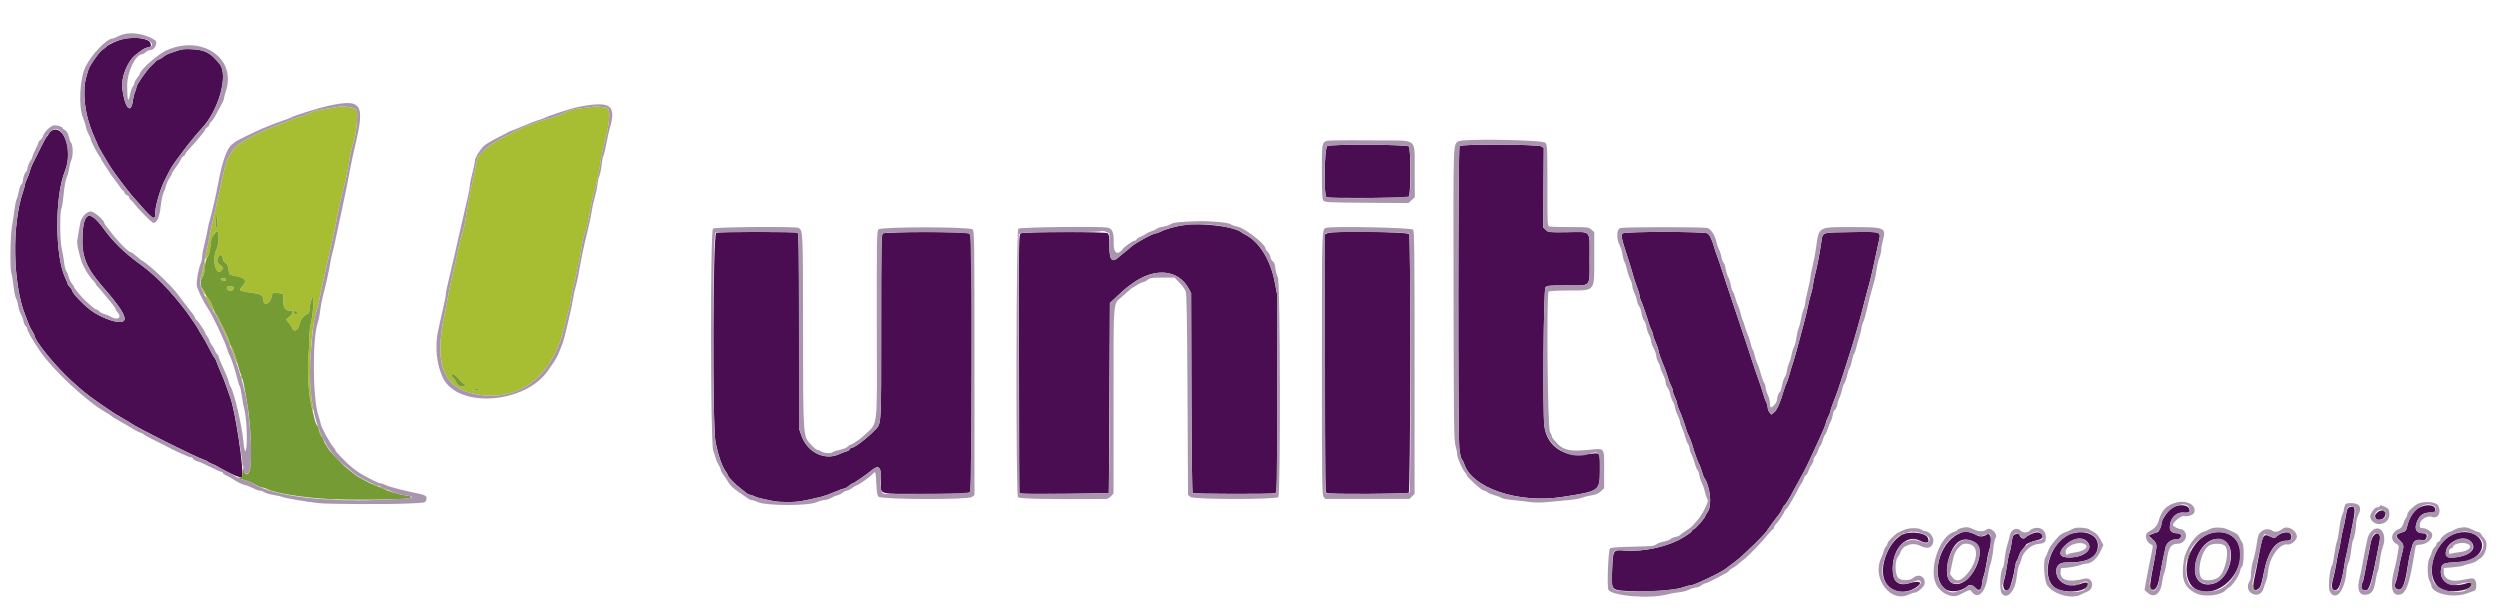 <svg id="svg" version="1.1" xmlns="http://www.w3.org/2000/svg" xmlns:xlink="http://www.w3.org/1999/xlink" width="400" height="97.674" viewBox="0, 0, 400,97.674"><g id="svgg"><path id="path0" d="M19.750 6.230 C 18.873 6.415,17.236 7.162,17.000 7.485 C 16.954 7.548,16.685 7.761,16.403 7.958 C 15.846 8.346,14.382 10.417,14.154 11.138 C 13.602 12.882,13.500 13.463,13.500 14.855 C 13.500 17.245,14.063 19.673,15.188 22.129 C 15.451 22.704,15.667 23.216,15.667 23.266 C 15.667 23.349,16.956 25.578,17.345 26.167 C 17.435 26.304,17.639 26.630,17.796 26.890 C 18.189 27.537,20.366 30.432,21.076 31.250 C 24.566 35.274,24.833 35.474,24.833 34.065 C 24.833 32.880,25.771 29.802,26.528 28.500 C 26.608 28.363,26.783 28.011,26.918 27.719 C 27.171 27.169,27.797 26.164,28.247 25.583 C 28.389 25.400,28.892 24.725,29.365 24.083 C 30.110 23.073,31.636 21.219,32.291 20.530 C 34.965 17.714,36.562 12.029,35.169 10.281 C 33.718 8.460,32.857 7.992,30.750 7.879 C 29.606 7.818,29.072 7.865,28.500 8.076 C 28.087 8.229,27.488 8.433,27.168 8.529 C 26.848 8.626,26.374 8.883,26.114 9.102 C 25.854 9.321,25.551 9.500,25.441 9.500 C 25.331 9.500,25.117 9.631,24.966 9.792 C 24.815 9.952,24.418 10.346,24.083 10.667 C 23.362 11.359,21.833 13.587,21.833 13.947 C 21.833 14.086,21.728 14.436,21.599 14.725 C 21.470 15.014,21.325 15.580,21.278 15.983 C 20.988 18.446,19.961 17.342,19.558 14.135 C 19.345 12.445,20.387 9.808,21.662 8.808 C 22.900 7.837,23.115 7.704,23.625 7.592 C 24.201 7.466,24.214 7.445,24.067 6.895 C 23.871 6.166,21.666 5.826,19.750 6.230 M8.374 20.839 C 8.167 20.922,7.911 21.180,7.805 21.412 C 7.700 21.644,7.565 21.833,7.506 21.833 C 7.448 21.833,6.963 22.715,6.430 23.792 C 5.897 24.869,5.329 26.012,5.168 26.333 C 5.007 26.654,4.824 27.153,4.761 27.442 C 4.699 27.731,4.502 28.253,4.324 28.602 C 4.146 28.951,4.000 29.360,4.000 29.509 C 4.000 29.659,3.847 30.224,3.661 30.766 C 1.889 35.902,2.057 45.421,4.005 50.333 C 4.205 50.837,4.477 51.544,4.610 51.904 C 4.743 52.263,4.997 52.762,5.176 53.013 C 5.354 53.263,5.500 53.540,5.500 53.629 C 5.500 54.464,8.822 58.555,11.426 60.926 C 13.680 62.978,14.649 63.712,18.333 66.160 C 18.563 66.313,19.200 66.688,19.750 66.995 C 20.300 67.301,20.862 67.642,21.000 67.752 C 21.742 68.346,31.557 73.250,32.667 73.582 C 32.896 73.650,33.196 73.801,33.333 73.917 C 33.471 74.032,33.771 74.183,34.000 74.252 C 34.229 74.321,34.604 74.499,34.833 74.649 C 36.132 75.496,38.512 76.555,38.698 76.368 C 39.165 75.902,37.643 65.555,36.807 63.502 C 36.714 63.274,36.449 62.524,36.218 61.835 C 35.988 61.147,35.591 60.133,35.338 59.583 C 35.084 59.033,34.786 58.303,34.676 57.961 C 34.566 57.618,34.407 57.296,34.324 57.244 C 34.241 57.193,33.886 56.573,33.536 55.867 C 33.185 55.161,32.622 54.151,32.283 53.622 C 31.944 53.093,31.667 52.629,31.667 52.591 C 31.667 52.513,30.289 50.477,29.801 49.833 C 27.289 46.523,24.899 44.075,22.430 42.283 C 19.870 40.425,18.161 38.762,16.571 36.583 C 14.327 33.507,13.354 33.864,13.196 37.821 C 13.067 41.055,13.788 42.843,16.463 45.917 C 19.067 48.910,20.090 50.453,19.919 51.134 C 19.714 51.949,17.434 51.430,15.102 50.038 C 13.844 49.287,11.512 46.930,11.503 46.401 C 11.501 46.300,11.350 46.083,11.167 45.917 C 10.983 45.751,10.833 45.540,10.833 45.449 C 10.833 45.358,10.652 44.901,10.430 44.433 C 8.774 40.943,8.745 31.383,10.379 27.417 C 11.670 24.284,10.374 20.035,8.374 20.839 M212.375 23.370 C 211.884 23.607,211.771 31.376,212.255 31.562 C 212.749 31.752,225.208 31.692,225.401 31.499 C 225.732 31.169,225.743 23.767,225.413 23.437 C 225.081 23.105,213.054 23.043,212.375 23.370 M233.533 23.367 C 233.289 23.611,233.251 69.137,233.493 71.641 C 233.583 72.568,233.742 73.310,233.885 73.474 C 234.018 73.626,234.183 73.938,234.252 74.167 C 235.423 78.070,242.893 80.611,249.964 79.511 C 255.972 78.576,255.957 78.586,255.981 75.250 C 256.001 72.470,255.992 72.448,254.935 72.568 C 252.167 72.883,251.830 72.879,250.671 72.513 C 248.649 71.875,247.351 70.277,247.089 68.102 C 246.811 65.801,246.972 46.307,247.271 45.976 C 247.526 45.695,247.846 45.667,250.770 45.667 C 254.713 45.667,254.333 46.135,254.333 41.281 C 254.333 36.669,254.710 37.106,250.777 37.151 C 247.737 37.186,247.731 37.185,247.318 36.773 L 246.905 36.360 246.953 30.023 L 247.002 23.687 246.630 23.427 C 246.144 23.086,233.870 23.030,233.533 23.367 M189.500 35.999 C 188.148 36.205,186.501 36.659,185.800 37.018 C 185.461 37.191,185.072 37.333,184.934 37.333 C 184.474 37.333,181.576 38.922,180.950 39.518 C 180.748 39.710,180.321 40.066,180.000 40.309 C 179.679 40.551,179.316 40.845,179.193 40.962 C 177.921 42.166,177.500 41.758,177.500 39.322 C 177.500 37.938,177.444 37.494,177.249 37.332 C 176.921 37.060,163.836 37.064,163.328 37.336 C 163.003 37.510,162.999 37.755,163.041 58.215 L 163.083 78.917 163.750 79.000 C 164.117 79.046,167.342 79.046,170.917 79.000 L 177.417 78.917 177.500 63.700 L 177.583 48.483 178.770 47.367 C 179.423 46.753,180.136 46.120,180.354 45.961 C 180.572 45.802,180.938 45.535,181.167 45.368 C 184.761 42.746,188.543 43.097,190.204 46.207 L 190.583 46.917 190.628 62.828 C 190.653 71.692,190.738 78.805,190.820 78.887 C 190.985 79.051,203.489 79.079,204.003 78.916 C 204.329 78.812,204.333 78.612,204.333 62.938 L 204.333 47.064 203.922 44.960 C 203.259 41.572,201.439 38.656,199.311 37.578 C 199.003 37.421,198.637 37.198,198.500 37.081 C 197.540 36.265,192.066 35.607,189.500 35.999 M114.594 37.255 C 114.053 37.525,113.964 68.354,114.498 70.833 C 114.976 73.055,115.520 74.597,116.125 75.443 C 116.331 75.732,116.500 76.035,116.500 76.117 C 116.500 76.326,117.692 77.544,118.451 78.111 C 118.799 78.371,119.229 78.715,119.406 78.875 C 119.584 79.035,119.847 79.167,119.990 79.168 C 120.133 79.168,120.453 79.275,120.701 79.404 C 120.950 79.534,121.587 79.727,122.118 79.833 C 122.649 79.940,123.398 80.096,123.782 80.180 C 124.166 80.264,125.157 80.333,125.982 80.333 C 127.618 80.333,128.478 80.197,131.500 79.460 C 131.912 79.360,132.825 79.028,133.527 78.722 C 134.229 78.417,134.917 78.167,135.056 78.167 C 135.194 78.167,135.531 77.979,135.803 77.750 C 136.075 77.521,136.364 77.333,136.445 77.333 C 136.609 77.333,138.625 75.942,139.440 75.267 C 140.655 74.259,141.033 74.698,140.961 77.034 C 140.894 79.213,140.248 79.034,148.176 79.024 C 154.063 79.016,154.923 78.982,155.154 78.751 C 155.390 78.515,155.422 76.511,155.464 59.202 C 155.514 38.850,155.488 37.594,155.017 37.343 C 154.489 37.060,141.517 37.078,141.233 37.362 C 141.023 37.573,140.989 39.615,140.991 52.298 C 140.993 68.496,141.040 67.732,139.970 68.833 C 138.671 70.169,136.696 71.667,136.232 71.667 C 136.124 71.667,135.996 71.770,135.948 71.895 C 135.900 72.021,135.648 72.177,135.388 72.241 C 135.129 72.306,134.654 72.485,134.333 72.638 C 131.993 73.756,129.190 72.408,128.237 69.706 L 127.840 68.583 127.837 52.953 C 127.834 39.867,127.796 37.309,127.605 37.235 C 127.151 37.061,114.946 37.079,114.594 37.255 M212.407 37.297 L 212.000 37.511 212.000 58.154 C 212.000 76.846,212.025 78.807,212.264 78.899 C 212.781 79.097,225.192 79.041,225.394 78.839 C 225.685 78.549,225.750 37.843,225.460 37.452 C 225.181 37.074,213.105 36.931,212.407 37.297 M259.668 37.333 C 259.295 37.617,259.346 37.858,260.577 41.667 C 260.889 42.629,261.229 43.754,261.333 44.167 C 261.438 44.579,261.706 45.379,261.928 45.945 C 262.151 46.511,262.333 47.130,262.333 47.322 C 262.333 47.514,262.408 47.801,262.500 47.961 C 262.680 48.274,263.606 50.936,263.817 51.750 C 263.889 52.025,264.072 52.490,264.224 52.783 C 264.376 53.077,264.501 53.452,264.502 53.617 C 264.503 53.782,264.690 54.318,264.918 54.808 C 265.147 55.299,265.333 55.841,265.333 56.013 C 265.333 56.290,265.793 57.582,266.426 59.083 C 266.542 59.358,266.724 59.913,266.832 60.317 C 266.939 60.720,267.171 61.319,267.347 61.648 C 267.523 61.976,267.667 62.399,267.667 62.587 C 267.667 62.776,267.817 63.224,268.000 63.583 C 268.183 63.943,268.333 64.385,268.333 64.566 C 268.333 64.747,268.478 65.200,268.656 65.572 C 269.004 66.304,269.602 67.944,269.815 68.750 C 269.888 69.025,270.078 69.503,270.238 69.812 C 270.398 70.121,270.629 70.721,270.751 71.145 C 271.098 72.353,271.642 73.886,271.846 74.231 C 271.948 74.405,272.145 74.930,272.283 75.398 C 272.421 75.867,272.589 76.325,272.656 76.417 C 273.606 77.712,273.953 80.800,273.267 81.838 C 273.028 82.198,272.833 82.539,272.833 82.596 C 272.833 82.817,271.237 84.648,271.036 84.657 C 270.919 84.662,270.781 84.776,270.730 84.909 C 270.648 85.121,270.367 85.337,269.333 85.981 C 267.021 87.423,263.013 88.328,259.993 88.092 C 258.063 87.941,258.072 87.927,257.942 91.193 C 257.808 94.553,257.694 94.425,260.953 94.588 C 263.967 94.739,268.021 94.442,269.250 93.980 C 269.708 93.808,270.250 93.667,270.454 93.667 C 271.042 93.667,275.280 91.652,276.201 90.935 C 276.449 90.741,277.105 90.246,277.658 89.833 C 278.998 88.835,282.833 85.047,282.833 84.722 C 282.833 84.672,284.443 82.508,284.796 82.083 C 284.873 81.992,285.043 81.673,285.175 81.375 C 285.307 81.077,285.464 80.833,285.525 80.833 C 285.621 80.833,286.636 79.197,286.817 78.750 C 286.854 78.658,287.308 77.833,287.826 76.917 C 288.703 75.366,289.235 74.298,290.277 72.000 C 290.506 71.496,290.833 70.783,291.004 70.417 C 291.697 68.933,292.167 67.780,292.167 67.563 C 292.167 67.436,292.317 67.052,292.500 66.710 C 292.683 66.368,292.833 65.995,292.833 65.881 C 292.833 65.767,293.030 65.166,293.270 64.545 C 294.044 62.550,294.132 62.295,295.048 59.417 C 295.544 57.858,296.083 56.171,296.246 55.667 C 296.757 54.081,297.801 50.349,298.251 48.500 C 298.396 47.904,298.623 47.042,298.756 46.583 C 299.141 45.257,299.676 43.042,300.004 41.417 C 300.171 40.592,300.425 39.408,300.569 38.787 C 300.986 36.984,301.224 37.074,296.194 37.139 C 291.329 37.203,291.643 37.094,291.400 38.799 C 291.160 40.486,290.698 42.875,290.411 43.917 C 290.285 44.375,290.136 45.125,290.081 45.583 C 290.025 46.042,289.876 46.717,289.748 47.083 C 289.621 47.450,289.404 48.313,289.267 49.000 C 289.130 49.688,288.894 50.700,288.743 51.250 C 288.591 51.800,288.283 52.962,288.058 53.833 C 287.500 55.989,287.041 57.603,286.732 58.500 C 286.589 58.913,286.376 59.630,286.258 60.095 C 286.141 60.559,285.948 61.118,285.831 61.337 C 285.714 61.556,285.521 62.076,285.402 62.492 C 284.875 64.340,284.322 65.599,283.879 65.960 L 283.417 66.337 283.125 65.984 C 282.965 65.789,282.833 65.447,282.833 65.223 C 282.833 65.000,282.728 64.612,282.598 64.362 C 282.469 64.112,282.248 63.497,282.107 62.995 C 281.966 62.494,281.619 61.446,281.336 60.667 C 281.052 59.887,280.680 58.800,280.508 58.250 C 280.336 57.700,279.918 56.425,279.579 55.417 C 277.486 49.195,275.883 44.387,275.134 42.083 C 274.955 41.533,274.742 40.933,274.662 40.750 C 274.581 40.567,274.406 40.042,274.273 39.583 C 273.892 38.273,273.528 37.527,273.177 37.339 C 272.606 37.033,260.071 37.028,259.668 37.333 M347.608 81.231 C 346.891 81.649,345.833 83.176,345.833 83.792 C 345.833 84.266,345.390 85.167,345.157 85.167 C 345.065 85.167,344.710 85.284,344.370 85.427 L 343.750 85.688 344.278 86.163 C 345.099 86.901,345.158 87.111,344.914 88.417 C 343.857 94.061,343.855 94.077,344.322 94.327 C 344.806 94.586,345.262 93.888,345.488 92.541 C 345.710 91.222,346.293 88.337,346.507 87.497 C 346.680 86.820,347.499 86.238,348.180 86.308 C 348.668 86.359,349.085 85.962,348.941 85.585 C 348.887 85.447,348.657 85.333,348.430 85.333 C 347.616 85.333,347.167 84.996,347.167 84.385 C 347.167 83.020,348.091 81.961,349.244 82.005 C 350.267 82.044,350.333 82.025,350.333 81.679 C 350.333 80.788,348.799 80.536,347.608 81.231 M386.974 81.268 C 386.127 81.724,385.532 82.684,385.153 84.208 C 384.976 84.924,384.895 85.018,384.310 85.193 C 383.267 85.506,383.208 85.724,383.969 86.469 C 384.693 87.179,384.699 87.267,384.155 89.250 C 384.055 89.617,383.939 90.142,383.897 90.417 C 383.704 91.697,383.436 92.944,383.294 93.224 C 383.016 93.772,383.280 94.333,383.816 94.333 C 384.453 94.333,384.797 93.417,385.246 90.528 C 385.379 89.673,385.561 88.735,385.650 88.445 C 385.739 88.154,385.892 87.607,385.990 87.229 C 386.181 86.491,386.729 86.217,387.586 86.432 C 387.873 86.504,388.023 86.436,388.166 86.168 C 388.428 85.678,388.262 85.333,387.763 85.333 C 386.580 85.333,386.222 84.655,386.744 83.405 C 387.171 82.384,387.761 82.000,388.906 82.000 C 389.603 82.000,389.667 81.966,389.667 81.589 C 389.667 80.747,388.255 80.579,386.974 81.268 M375.892 81.165 C 375.602 81.283,375.498 81.539,375.341 82.530 C 375.235 83.201,375.042 84.125,374.912 84.583 C 374.783 85.042,374.601 85.951,374.508 86.605 C 374.416 87.259,374.274 87.971,374.194 88.189 C 374.113 88.406,373.952 89.221,373.836 90.000 C 373.719 90.779,373.493 91.879,373.333 92.444 C 372.900 93.966,373.093 94.646,373.874 94.350 C 374.295 94.190,374.847 92.405,375.091 90.417 C 375.148 89.958,375.262 89.358,375.345 89.083 C 375.429 88.808,375.647 87.796,375.830 86.833 C 376.014 85.871,376.316 84.333,376.502 83.417 C 376.930 81.303,376.795 80.801,375.892 81.165 M380.365 82.006 C 379.976 82.369,379.941 82.487,380.101 82.903 C 380.240 83.264,381.050 83.238,381.391 82.862 C 382.159 82.013,381.209 81.220,380.365 82.006 M313.377 85.410 C 310.199 86.889,308.845 92.462,311.232 94.240 C 312.075 94.868,313.842 94.648,314.776 93.798 C 315.172 93.438,315.608 93.557,316.215 94.189 C 316.712 94.707,317.167 94.177,317.167 93.079 C 317.167 92.875,317.270 92.454,317.395 92.145 C 317.521 91.836,317.717 90.946,317.830 90.167 C 317.944 89.388,318.103 88.563,318.184 88.333 C 318.810 86.571,318.600 85.011,317.812 85.563 C 317.345 85.890,316.691 85.911,316.245 85.614 C 315.931 85.404,314.706 84.998,314.397 85.002 C 314.316 85.003,313.857 85.186,313.377 85.410 M393.293 85.248 C 389.461 86.070,387.569 92.320,390.565 94.257 C 391.569 94.907,394.815 94.602,395.308 93.811 C 395.554 93.418,395.299 93.091,394.870 93.249 C 392.252 94.209,390.269 93.227,390.553 91.111 C 390.680 90.165,390.896 90.065,393.100 89.933 C 394.939 89.823,395.079 89.789,395.880 89.249 C 398.535 87.462,396.639 84.530,393.293 85.248 M304.974 85.324 C 302.712 85.765,300.634 90.031,301.439 92.584 C 302.070 94.586,304.453 95.299,306.430 94.076 C 307.822 93.216,307.235 92.788,305.401 93.327 C 303.696 93.828,302.833 93.031,302.833 90.955 C 302.833 87.702,305.052 85.421,307.167 86.500 C 308.274 87.065,308.819 86.869,308.447 86.040 C 308.150 85.376,306.476 85.031,304.974 85.324 M324.896 85.486 C 324.517 85.658,324.157 85.881,324.094 85.983 C 323.891 86.312,323.392 86.177,323.192 85.739 C 323.038 85.400,322.920 85.335,322.624 85.425 C 322.058 85.596,322.023 85.664,321.837 86.975 C 321.742 87.645,321.595 88.323,321.509 88.482 C 321.424 88.641,321.244 89.554,321.109 90.511 C 320.974 91.467,320.782 92.461,320.682 92.719 C 320.244 93.849,320.732 94.902,321.426 94.325 C 321.645 94.144,322.268 91.824,322.420 90.629 C 322.474 90.196,322.588 89.799,322.672 89.747 C 322.756 89.695,322.902 89.366,322.996 89.015 C 323.090 88.664,323.391 88.124,323.664 87.814 C 323.938 87.504,324.163 87.205,324.164 87.150 C 324.168 87.008,325.299 86.561,326.082 86.393 C 326.834 86.231,327.067 85.750,326.570 85.386 C 326.163 85.088,325.712 85.115,324.896 85.486 M331.413 85.399 C 328.179 86.412,326.379 91.958,328.644 93.931 C 329.835 94.969,333.475 94.836,333.976 93.736 C 334.236 93.166,333.868 93.045,332.946 93.396 C 330.929 94.167,329.000 93.172,329.000 91.361 C 329.000 90.456,329.569 89.982,330.643 89.995 C 334.087 90.034,335.667 89.171,335.667 87.250 C 335.667 85.586,333.635 84.703,331.413 85.399 M353.058 85.585 C 349.305 87.456,348.644 93.820,352.125 94.576 C 355.828 95.380,359.628 90.685,358.174 87.102 C 357.433 85.277,355.079 84.579,353.058 85.585 M365.000 85.354 C 364.771 85.445,364.433 85.662,364.249 85.835 C 363.920 86.143,363.899 86.143,363.178 85.820 C 362.112 85.343,362.002 85.552,361.336 89.333 C 361.167 90.296,360.909 91.594,360.764 92.219 C 360.349 94.003,360.489 94.696,361.188 94.322 C 361.644 94.078,361.799 93.687,362.154 91.889 C 362.894 88.144,364.047 86.500,365.933 86.500 C 366.393 86.500,366.513 86.425,366.599 86.081 C 366.798 85.286,366.038 84.940,365.000 85.354 M379.669 85.870 C 379.490 86.165,379.297 86.746,379.241 87.161 C 379.184 87.577,379.033 88.367,378.904 88.917 C 378.776 89.467,378.551 90.629,378.405 91.500 C 378.259 92.371,378.071 93.155,377.987 93.242 C 377.803 93.431,377.780 94.332,377.958 94.336 C 378.027 94.337,378.246 94.382,378.446 94.435 C 379.054 94.598,379.417 93.423,380.509 87.750 C 380.580 87.383,380.691 86.803,380.757 86.460 C 380.972 85.338,380.235 84.938,379.669 85.870 M315.858 86.701 C 318.344 87.988,315.090 94.350,312.458 93.349 C 311.429 92.958,311.204 91.129,311.922 89.001 C 312.751 86.546,314.069 85.776,315.858 86.701 M333.894 86.606 C 335.048 87.760,333.684 89.105,331.270 89.195 C 329.612 89.256,329.212 88.614,330.204 87.485 C 331.360 86.169,333.054 85.766,333.894 86.606 M355.993 86.598 C 357.943 87.889,356.766 92.517,354.279 93.338 C 352.276 93.998,350.938 92.767,351.223 90.526 C 351.622 87.380,354.096 85.343,355.993 86.598 M395.337 86.645 C 396.385 87.693,395.302 88.872,393.036 89.153 C 391.663 89.322,391.333 89.183,391.333 88.433 C 391.333 86.721,394.154 85.461,395.337 86.645 " stroke="none" fill="#4b0d51" fill-rule="evenodd"></path><path id="path1" d="M54.000 17.111 C 50.722 17.624,50.160 17.753,49.296 18.187 C 48.772 18.451,48.219 18.667,48.067 18.667 C 47.916 18.667,47.370 18.846,46.854 19.065 C 46.339 19.284,44.979 19.815,43.833 20.246 C 40.588 21.465,37.697 23.133,37.221 24.060 C 37.074 24.348,36.817 24.757,36.651 24.970 C 36.247 25.489,35.992 26.459,34.780 32.083 C 34.641 32.725,34.334 34.075,34.096 35.083 C 33.858 36.092,33.553 37.566,33.417 38.359 C 33.281 39.153,33.095 40.001,33.002 40.245 C 32.909 40.489,32.833 40.881,32.833 41.117 L 32.833 41.545 33.196 41.084 C 33.458 40.750,33.585 40.298,33.656 39.437 C 33.750 38.290,34.291 37.000,34.677 37.000 C 35.125 37.000,35.076 39.024,34.604 40.017 C 33.937 41.421,34.447 43.930,35.292 43.398 C 35.758 43.104,35.730 42.701,35.220 42.379 C 34.703 42.054,34.630 41.634,34.982 41.012 C 35.235 40.563,35.667 40.879,35.667 41.513 C 35.667 41.668,35.844 41.911,36.060 42.053 C 36.352 42.244,36.483 42.526,36.564 43.138 C 36.669 43.934,36.696 43.968,37.295 44.076 C 39.281 44.434,39.649 44.895,38.720 45.864 C 38.100 46.512,38.209 46.566,40.917 46.943 C 41.759 47.061,42.167 47.417,42.167 48.036 C 42.167 48.999,43.205 48.626,43.428 47.583 C 43.620 46.690,43.608 46.696,44.792 46.930 L 45.333 47.038 45.333 48.159 C 45.333 49.342,45.693 49.797,46.542 49.684 C 47.025 49.620,46.885 50.210,46.303 50.688 L 45.770 51.127 46.207 51.646 C 46.447 51.931,46.693 52.320,46.753 52.509 C 46.972 53.201,47.723 52.867,47.867 52.013 C 47.996 51.257,48.620 50.423,49.196 50.241 C 49.390 50.179,49.500 49.984,49.500 49.702 C 49.500 49.026,49.890 47.500,50.062 47.500 C 50.283 47.500,50.055 50.572,49.753 51.661 C 49.614 52.163,49.498 53.250,49.495 54.078 C 49.493 54.906,49.421 56.296,49.335 57.167 C 49.146 59.083,49.392 63.282,49.782 64.794 C 50.103 66.040,50.278 66.059,50.013 64.820 C 49.291 61.456,49.652 52.753,50.639 49.730 C 50.814 49.191,51.051 48.225,51.164 47.583 C 51.277 46.942,51.696 44.992,52.096 43.250 C 52.496 41.508,52.904 39.708,53.003 39.250 C 53.102 38.792,53.290 37.929,53.420 37.333 C 53.550 36.737,53.810 35.425,53.997 34.417 C 54.185 33.408,54.485 32.021,54.664 31.333 C 55.380 28.582,55.651 27.358,55.827 26.083 C 56.024 24.653,56.122 24.227,56.670 22.417 C 57.048 21.170,57.297 17.909,57.043 17.544 C 56.964 17.430,56.499 17.261,56.010 17.169 C 55.118 16.999,54.774 16.989,54.000 17.111 M94.833 17.090 C 94.696 17.129,93.890 17.228,93.042 17.310 C 91.799 17.429,91.262 17.574,90.272 18.057 C 89.596 18.386,88.686 18.736,88.250 18.833 C 84.895 19.585,79.153 22.351,77.503 24.009 L 76.417 25.101 76.047 26.925 C 75.844 27.929,75.488 29.604,75.255 30.647 C 75.023 31.691,74.723 33.381,74.589 34.403 C 74.455 35.425,74.200 36.633,74.022 37.089 C 73.844 37.544,73.534 38.742,73.332 39.750 C 73.130 40.758,72.718 42.633,72.415 43.917 C 72.112 45.200,71.775 46.813,71.666 47.500 C 71.558 48.188,71.330 49.387,71.160 50.167 C 69.348 58.490,70.946 62.294,76.615 63.152 C 83.340 64.170,88.421 60.130,90.328 52.250 C 90.528 51.425,90.835 50.225,91.010 49.583 C 91.185 48.942,91.403 47.892,91.493 47.250 C 91.583 46.608,91.765 45.708,91.898 45.250 C 92.030 44.792,92.189 44.079,92.250 43.667 C 92.311 43.254,92.474 42.470,92.611 41.925 C 92.748 41.379,92.965 40.235,93.093 39.382 C 93.221 38.530,93.437 37.616,93.574 37.352 C 93.710 37.088,93.977 36.057,94.165 35.061 C 94.794 31.746,94.862 31.421,95.087 30.667 C 95.413 29.573,95.955 26.952,96.173 25.417 C 96.277 24.683,96.596 23.221,96.882 22.167 C 97.497 19.902,97.675 17.686,97.268 17.348 C 97.013 17.136,95.306 16.956,94.833 17.090 M34.819 35.583 C 34.824 35.858,34.756 36.196,34.667 36.333 C 34.554 36.508,34.508 36.258,34.514 35.500 C 34.523 34.410,34.799 34.485,34.819 35.583 M32.689 42.003 C 32.677 42.234,32.514 42.975,32.327 43.650 C 32.140 44.324,32.027 44.916,32.077 44.966 C 32.126 45.015,32.167 44.940,32.167 44.798 C 32.167 44.657,32.274 44.451,32.406 44.342 C 32.668 44.125,32.910 42.634,32.788 41.988 L 32.712 41.583 32.689 42.003 M35.333 44.667 C 35.333 44.758,35.402 44.833,35.486 44.833 C 35.571 44.833,35.758 44.879,35.903 44.934 C 36.076 45.001,36.167 44.944,36.167 44.768 C 36.167 44.593,36.022 44.500,35.750 44.500 C 35.521 44.500,35.333 44.575,35.333 44.667 M36.354 45.892 C 36.029 46.284,36.883 46.760,37.251 46.392 C 37.544 46.099,37.449 45.931,36.899 45.765 C 36.686 45.701,36.470 45.751,36.354 45.892 M32.345 46.250 C 32.346 46.544,32.821 47.273,32.827 46.990 C 32.831 46.847,32.723 46.585,32.589 46.407 C 32.454 46.229,32.344 46.158,32.345 46.250 M32.833 47.433 C 32.833 47.695,33.804 49.434,34.076 49.661 C 34.490 50.004,33.715 48.139,33.251 47.675 C 33.021 47.445,32.833 47.336,32.833 47.433 M47.667 50.190 C 47.667 50.289,47.548 50.323,47.403 50.268 C 47.258 50.212,47.108 50.167,47.070 50.167 C 47.031 50.167,47.000 50.052,47.000 49.911 C 47.000 49.707,47.067 49.691,47.333 49.833 C 47.517 49.931,47.667 50.092,47.667 50.190 M34.749 50.784 C 35.334 51.907,36.490 54.487,36.594 54.898 C 36.656 55.146,36.743 55.313,36.787 55.269 C 36.978 55.077,35.032 50.642,34.653 50.408 C 34.573 50.359,34.616 50.527,34.749 50.784 M37.375 56.837 C 37.654 57.572,37.921 58.135,37.967 58.088 C 38.014 58.042,37.933 57.721,37.787 57.377 C 37.641 57.032,37.436 56.469,37.331 56.125 C 37.226 55.781,37.079 55.500,37.004 55.500 C 36.928 55.500,37.095 56.101,37.375 56.837 M73.034 60.229 C 73.245 60.447,73.536 60.765,73.683 60.937 C 73.829 61.109,74.092 61.336,74.266 61.442 C 74.563 61.621,74.564 61.641,74.291 61.751 C 73.793 61.953,73.220 61.699,73.006 61.181 C 72.894 60.911,72.661 60.563,72.489 60.406 C 72.186 60.132,72.193 59.833,72.502 59.833 C 72.584 59.833,72.824 60.011,73.034 60.229 M38.512 60.115 C 38.549 60.548,38.810 60.915,38.822 60.552 C 38.828 60.351,38.758 60.140,38.667 60.083 C 38.575 60.027,38.505 60.041,38.512 60.115 M76.667 62.333 C 76.847 62.450,76.708 62.491,76.167 62.481 C 75.545 62.469,75.488 62.444,75.833 62.333 C 76.402 62.151,76.385 62.151,76.667 62.333 M51.012 68.917 C 51.012 69.008,51.119 69.271,51.250 69.500 C 51.381 69.729,51.488 69.842,51.488 69.750 C 51.488 69.658,51.381 69.396,51.250 69.167 C 51.119 68.938,51.012 68.825,51.012 68.917 M52.000 71.110 C 52.000 71.201,52.206 71.457,52.458 71.679 L 52.917 72.083 52.500 71.583 C 52.271 71.308,52.065 71.052,52.042 71.014 C 52.019 70.976,52.000 71.019,52.000 71.110 M59.750 77.589 C 60.025 77.715,60.362 77.816,60.500 77.813 C 60.637 77.810,60.487 77.707,60.167 77.583 C 59.406 77.290,59.106 77.295,59.750 77.589 M60.833 77.912 C 60.833 78.010,61.767 78.500,61.950 78.499 C 62.023 78.498,61.858 78.349,61.583 78.167 C 61.094 77.843,60.833 77.754,60.833 77.912 M52.047 79.956 C 52.485 79.990,53.160 79.990,53.547 79.955 C 53.934 79.920,53.575 79.892,52.750 79.892 C 51.925 79.893,51.609 79.922,52.047 79.956 M55.380 80.123 C 55.818 80.157,56.493 80.157,56.880 80.122 C 57.267 80.087,56.908 80.059,56.083 80.059 C 55.258 80.060,54.942 80.088,55.380 80.123 " stroke="none" fill="#a7bd32" fill-rule="evenodd"></path><path id="path2" d="M34.514 35.500 C 34.508 36.258,34.554 36.508,34.667 36.333 C 34.863 36.030,34.863 35.206,34.667 34.750 C 34.566 34.517,34.521 34.742,34.514 35.500 M34.140 37.625 C 33.873 38.056,33.723 38.614,33.657 39.425 C 33.591 40.225,33.450 40.756,33.213 41.091 C 32.969 41.437,32.839 41.948,32.775 42.811 C 32.712 43.653,32.590 44.142,32.387 44.366 C 31.961 44.836,32.000 45.834,32.462 46.295 C 32.666 46.500,32.833 46.788,32.833 46.936 C 32.833 47.085,33.049 47.451,33.312 47.751 C 33.575 48.051,33.923 48.716,34.084 49.230 C 34.246 49.743,34.475 50.244,34.595 50.343 C 34.889 50.587,36.409 53.738,36.681 54.668 C 36.802 55.080,36.959 55.458,37.031 55.508 C 37.200 55.627,37.787 57.302,38.107 58.577 C 38.244 59.124,38.462 59.761,38.591 59.994 C 38.809 60.388,39.029 61.445,39.582 64.750 C 40.100 67.843,40.319 72.813,40.031 74.917 C 39.884 75.991,39.248 76.240,39.040 75.303 C 38.922 74.767,38.915 74.775,38.834 75.583 C 38.761 76.310,38.703 76.415,38.383 76.404 C 37.772 76.384,38.112 76.615,38.870 76.737 C 39.262 76.799,40.044 77.109,40.610 77.425 C 41.175 77.741,41.775 78.000,41.944 78.001 C 42.112 78.002,42.443 78.103,42.679 78.226 C 43.977 78.903,48.537 79.641,52.725 79.852 C 56.304 80.032,64.193 79.960,65.292 79.738 C 66.108 79.573,65.945 79.385,64.875 79.258 C 63.881 79.140,61.665 78.461,61.083 78.095 C 60.900 77.980,60.537 77.834,60.278 77.770 C 59.706 77.629,57.040 76.204,56.670 75.842 C 56.525 75.700,56.108 75.364,55.745 75.096 C 55.077 74.604,53.757 73.271,52.643 71.963 C 52.310 71.571,51.941 70.931,51.825 70.542 C 51.709 70.152,51.563 69.833,51.500 69.833 C 51.339 69.833,51.000 69.045,51.000 68.671 C 51.000 68.498,50.884 68.241,50.742 68.099 C 50.600 67.957,50.385 67.371,50.264 66.796 C 50.143 66.221,49.924 65.300,49.777 64.750 C 49.392 63.307,49.146 59.088,49.335 57.167 C 49.421 56.296,49.493 54.906,49.495 54.078 C 49.498 53.250,49.614 52.163,49.753 51.661 C 50.055 50.572,50.283 47.500,50.062 47.500 C 49.890 47.500,49.500 49.026,49.500 49.702 C 49.500 49.984,49.390 50.179,49.196 50.241 C 48.620 50.423,47.996 51.257,47.867 52.013 C 47.723 52.867,46.972 53.201,46.753 52.509 C 46.693 52.320,46.447 51.931,46.207 51.646 L 45.770 51.127 46.303 50.688 C 46.885 50.210,47.025 49.620,46.542 49.684 C 45.693 49.797,45.333 49.342,45.333 48.159 L 45.333 47.038 44.792 46.930 C 43.608 46.696,43.620 46.690,43.428 47.583 C 43.205 48.626,42.167 48.999,42.167 48.036 C 42.167 47.417,41.759 47.061,40.917 46.943 C 38.209 46.566,38.100 46.512,38.720 45.864 C 39.649 44.895,39.281 44.434,37.295 44.076 C 36.696 43.968,36.669 43.934,36.564 43.138 C 36.483 42.526,36.352 42.244,36.060 42.053 C 35.844 41.911,35.667 41.668,35.667 41.513 C 35.667 40.879,35.235 40.563,34.982 41.012 C 34.630 41.634,34.703 42.054,35.220 42.379 C 35.730 42.701,35.758 43.104,35.292 43.398 C 34.447 43.930,33.937 41.421,34.604 40.017 C 35.076 39.024,35.125 37.000,34.677 37.000 C 34.595 37.000,34.353 37.281,34.140 37.625 M36.167 44.768 C 36.167 44.944,36.076 45.001,35.903 44.934 C 35.758 44.879,35.571 44.833,35.486 44.833 C 35.402 44.833,35.333 44.758,35.333 44.667 C 35.333 44.575,35.521 44.500,35.750 44.500 C 36.022 44.500,36.167 44.593,36.167 44.768 M37.386 45.996 C 37.460 46.065,37.400 46.243,37.251 46.392 C 36.883 46.760,36.029 46.284,36.354 45.892 C 36.541 45.666,37.088 45.721,37.386 45.996 M47.000 49.911 C 47.000 50.052,47.031 50.167,47.070 50.167 C 47.108 50.167,47.258 50.212,47.403 50.268 C 47.786 50.415,47.727 50.044,47.333 49.833 C 47.067 49.691,47.000 49.707,47.000 49.911 M72.264 59.978 C 72.215 60.057,72.316 60.250,72.489 60.406 C 72.661 60.563,72.894 60.911,73.006 61.181 C 73.220 61.699,73.793 61.953,74.291 61.751 C 74.564 61.641,74.563 61.621,74.266 61.442 C 74.092 61.336,73.829 61.109,73.683 60.937 C 72.799 59.899,72.456 59.667,72.264 59.978 M75.833 62.333 C 75.488 62.444,75.545 62.469,76.167 62.481 C 76.708 62.491,76.847 62.450,76.667 62.333 C 76.385 62.151,76.402 62.151,75.833 62.333 M38.705 74.167 C 38.705 74.487,38.740 74.619,38.782 74.458 C 38.823 74.298,38.823 74.035,38.782 73.875 C 38.740 73.715,38.705 73.846,38.705 74.167 M381.208 81.694 C 381.460 81.786,381.673 81.986,381.680 82.139 C 381.690 82.351,381.715 82.361,381.786 82.181 C 381.892 81.914,381.402 81.493,381.010 81.513 C 380.867 81.520,380.956 81.602,381.208 81.694 M305.875 85.115 C 306.035 85.157,306.298 85.157,306.458 85.115 C 306.619 85.073,306.487 85.039,306.167 85.039 C 305.846 85.039,305.715 85.073,305.875 85.115 M332.708 85.115 C 332.869 85.157,333.131 85.157,333.292 85.115 C 333.452 85.073,333.321 85.039,333.000 85.039 C 332.679 85.039,332.548 85.073,332.708 85.115 M365.833 85.122 C 366.063 85.164,366.363 85.285,366.500 85.391 C 366.718 85.558,366.720 85.545,366.521 85.292 C 366.395 85.131,366.096 85.010,365.855 85.023 L 365.417 85.045 365.833 85.122 M303.821 85.792 L 303.417 86.250 303.917 85.833 C 304.192 85.604,304.448 85.398,304.486 85.375 C 304.524 85.352,304.481 85.333,304.390 85.333 C 304.299 85.333,304.043 85.540,303.821 85.792 M352.583 85.640 C 352.308 85.808,351.972 86.089,351.836 86.265 C 351.600 86.569,351.604 86.571,351.920 86.310 C 352.101 86.159,352.512 85.878,352.833 85.685 C 353.154 85.492,353.342 85.335,353.250 85.335 C 353.158 85.335,352.858 85.472,352.583 85.640 M305.875 86.282 C 306.035 86.323,306.298 86.323,306.458 86.282 C 306.619 86.240,306.487 86.205,306.167 86.205 C 305.846 86.205,305.715 86.240,305.875 86.282 M350.204 88.568 C 350.103 88.789,349.979 89.258,349.929 89.610 C 349.839 90.236,349.842 90.234,350.065 89.500 C 350.191 89.087,350.348 88.619,350.415 88.458 C 350.599 88.013,350.412 88.111,350.204 88.568 M360.358 93.691 C 360.341 94.116,360.415 94.329,360.607 94.403 C 360.814 94.482,360.838 94.456,360.705 94.295 C 360.608 94.179,360.497 93.858,360.456 93.583 C 360.388 93.117,360.382 93.124,360.358 93.691 M395.307 93.314 C 395.617 93.510,395.236 94.111,394.669 94.320 C 394.354 94.435,394.327 94.477,394.558 94.487 C 394.996 94.506,395.921 93.492,395.633 93.309 C 395.514 93.234,395.342 93.172,395.250 93.172 C 395.158 93.172,395.184 93.236,395.307 93.314 M332.083 93.500 L 331.750 93.643 332.083 93.652 C 332.267 93.657,332.529 93.589,332.667 93.500 C 332.998 93.286,332.582 93.286,332.083 93.500 M333.981 93.708 C 333.872 93.915,333.701 94.138,333.600 94.206 C 333.472 94.291,333.478 94.329,333.621 94.331 C 333.733 94.332,333.941 94.108,334.083 93.833 C 334.226 93.558,334.305 93.333,334.260 93.333 C 334.215 93.333,334.090 93.502,333.981 93.708 M343.856 93.675 C 343.833 94.104,344.094 94.500,344.399 94.500 C 344.489 94.500,344.442 94.406,344.294 94.292 C 344.145 94.177,343.991 93.896,343.951 93.667 L 343.879 93.250 343.856 93.675 " stroke="none" fill="#759c34" fill-rule="evenodd"></path><path id="path3" d="M19.750 5.480 C 19.475 5.552,19.010 5.736,18.717 5.889 C 18.423 6.042,18.101 6.167,18.000 6.167 C 17.085 6.167,14.655 8.699,13.683 10.667 C 12.748 12.558,12.532 17.144,13.296 18.871 C 13.472 19.269,13.670 19.892,13.737 20.256 C 13.803 20.619,14.002 21.165,14.179 21.468 C 14.355 21.771,14.500 22.112,14.500 22.226 C 14.500 22.494,15.609 24.660,15.924 25.009 C 16.058 25.156,16.167 25.338,16.167 25.413 C 16.167 25.487,16.448 25.960,16.792 26.462 C 17.135 26.964,17.551 27.599,17.716 27.873 C 17.880 28.148,18.119 28.476,18.245 28.603 C 18.372 28.729,18.719 29.208,19.016 29.667 C 19.313 30.125,19.613 30.500,19.684 30.500 C 19.754 30.500,19.857 30.646,19.914 30.825 C 19.971 31.003,20.163 31.196,20.342 31.253 C 20.521 31.309,20.667 31.459,20.667 31.585 C 20.667 31.711,20.802 31.912,20.967 32.032 C 21.132 32.152,21.377 32.411,21.512 32.608 C 22.048 33.390,24.312 35.667,24.553 35.667 C 25.117 35.667,25.542 34.695,25.712 33.023 C 25.802 32.140,26.007 31.154,26.167 30.833 C 26.328 30.512,26.514 29.998,26.580 29.690 C 26.647 29.383,26.881 28.866,27.101 28.542 C 27.320 28.218,27.505 27.870,27.511 27.768 C 27.517 27.667,27.781 27.246,28.097 26.833 C 28.413 26.421,28.784 25.840,28.921 25.542 C 29.059 25.244,29.247 25.000,29.341 25.000 C 29.434 25.000,29.559 24.869,29.618 24.708 C 29.677 24.548,29.881 24.258,30.071 24.065 C 30.459 23.670,31.751 22.191,32.404 21.393 C 32.640 21.104,32.833 20.804,32.833 20.724 C 32.833 20.645,32.983 20.487,33.167 20.372 C 33.350 20.258,33.500 20.064,33.500 19.941 C 33.500 19.819,33.656 19.577,33.847 19.404 C 34.038 19.231,34.300 18.864,34.429 18.587 C 34.558 18.310,34.923 17.633,35.240 17.083 C 35.558 16.533,35.821 15.962,35.825 15.813 C 35.830 15.665,35.983 15.074,36.167 14.500 C 37.843 9.253,32.207 5.489,26.564 8.088 C 25.306 8.668,22.623 11.011,22.399 11.726 C 22.338 11.923,22.110 12.295,21.894 12.554 C 21.677 12.814,21.500 13.145,21.500 13.291 C 21.500 13.437,21.385 13.684,21.244 13.840 C 21.103 13.996,20.901 14.591,20.794 15.164 C 20.528 16.595,20.359 16.060,20.347 13.750 C 20.335 11.474,21.694 8.667,22.808 8.667 C 22.886 8.667,23.122 8.517,23.333 8.333 C 23.545 8.150,23.888 8.000,24.097 8.000 C 24.784 8.000,25.327 6.760,24.790 6.415 C 23.316 5.469,21.253 5.086,19.750 5.480 M22.852 6.167 C 24.272 6.431,24.846 7.367,23.718 7.578 C 23.380 7.642,22.891 7.856,22.632 8.055 C 22.373 8.254,21.936 8.593,21.662 8.808 C 20.387 9.808,19.345 12.445,19.558 14.135 C 19.961 17.342,20.988 18.446,21.278 15.983 C 21.325 15.580,21.470 15.014,21.599 14.725 C 21.728 14.436,21.833 14.086,21.833 13.947 C 21.833 13.587,23.362 11.359,24.083 10.667 C 24.418 10.346,24.815 9.952,24.966 9.792 C 25.117 9.631,25.331 9.500,25.441 9.500 C 25.551 9.500,25.854 9.321,26.114 9.102 C 26.374 8.883,26.848 8.626,27.168 8.529 C 27.488 8.433,28.087 8.229,28.500 8.076 C 29.072 7.865,29.606 7.818,30.750 7.879 C 32.857 7.992,33.718 8.460,35.169 10.281 C 36.562 12.029,34.965 17.714,32.291 20.530 C 31.636 21.219,30.110 23.073,29.365 24.083 C 28.892 24.725,28.389 25.400,28.247 25.583 C 27.797 26.164,27.171 27.169,26.918 27.719 C 26.783 28.011,26.608 28.363,26.528 28.500 C 25.771 29.802,24.833 32.880,24.833 34.065 C 24.833 35.474,24.566 35.274,21.076 31.250 C 20.366 30.432,18.189 27.537,17.796 26.890 C 17.639 26.630,17.435 26.304,17.345 26.167 C 16.956 25.578,15.667 23.349,15.667 23.266 C 15.667 23.216,15.451 22.704,15.188 22.129 C 14.063 19.673,13.500 17.245,13.500 14.855 C 13.500 13.463,13.602 12.882,14.154 11.138 C 14.382 10.417,15.846 8.346,16.403 7.958 C 16.685 7.761,16.954 7.548,17.000 7.485 C 17.703 6.523,20.896 5.803,22.852 6.167 M52.583 16.922 C 50.905 17.285,47.172 18.459,46.448 18.852 C 46.282 18.942,45.720 19.154,45.198 19.324 C 44.347 19.601,43.848 19.794,41.833 20.627 C 41.046 20.953,37.771 22.560,37.667 22.672 C 37.621 22.721,37.365 22.929,37.098 23.134 C 36.296 23.751,35.526 25.933,34.911 29.333 C 34.594 31.087,33.889 34.164,33.576 35.167 C 33.446 35.579,33.293 36.254,33.234 36.667 C 33.175 37.079,32.948 38.119,32.730 38.977 C 32.512 39.835,32.333 40.793,32.333 41.107 C 32.333 41.421,32.215 41.956,32.069 42.297 C 31.771 42.998,31.441 44.825,31.474 45.598 C 31.496 46.131,32.459 48.141,33.282 49.375 C 34.028 50.492,36.015 54.684,36.344 55.833 C 36.462 56.246,36.616 56.661,36.686 56.756 C 36.917 57.067,37.646 59.225,37.922 60.415 C 38.071 61.056,38.261 61.663,38.344 61.763 C 38.428 61.864,38.578 62.539,38.678 63.265 C 38.779 63.990,38.976 65.033,39.118 65.583 C 39.259 66.133,39.413 67.528,39.460 68.682 C 39.601 72.142,39.201 73.511,38.929 70.500 C 38.716 68.147,37.473 62.803,36.943 61.968 C 36.809 61.756,36.645 61.321,36.578 61.000 C 36.511 60.679,36.129 59.734,35.728 58.899 C 35.328 58.064,35.000 57.267,35.000 57.127 C 35.000 56.988,34.890 56.783,34.756 56.672 C 34.623 56.561,34.464 56.308,34.404 56.110 C 34.344 55.912,34.116 55.511,33.897 55.219 C 33.679 54.928,33.498 54.590,33.496 54.469 C 33.494 54.349,33.346 54.063,33.167 53.833 C 32.987 53.604,32.839 53.349,32.837 53.267 C 32.832 53.055,31.739 51.434,31.427 51.175 C 31.284 51.056,31.167 50.886,31.167 50.798 C 31.167 50.634,31.010 50.415,29.667 48.699 C 29.254 48.172,28.739 47.490,28.521 47.183 C 27.544 45.803,23.824 42.277,22.743 41.706 C 22.556 41.607,22.110 41.257,21.752 40.930 C 21.394 40.602,21.014 40.333,20.907 40.333 C 20.527 40.333,18.701 38.463,17.583 36.930 C 17.400 36.679,17.119 36.318,16.958 36.128 C 16.798 35.938,16.667 35.721,16.667 35.645 C 16.667 35.235,15.042 33.833,14.567 33.833 C 13.815 33.833,12.976 34.771,12.818 35.788 C 12.750 36.226,12.598 37.088,12.480 37.706 C 12.262 38.852,12.285 39.074,12.839 41.167 C 13.183 42.466,13.995 43.913,14.958 44.946 C 15.165 45.168,15.333 45.407,15.333 45.478 C 15.333 45.548,15.502 45.765,15.708 45.960 C 15.915 46.154,16.233 46.516,16.417 46.764 C 16.600 47.012,16.900 47.379,17.083 47.581 C 17.728 48.289,18.500 49.315,18.500 49.465 C 18.500 49.548,18.653 49.792,18.839 50.007 C 19.542 50.817,18.795 51.308,17.789 50.697 C 17.493 50.517,17.014 50.319,16.726 50.259 C 16.437 50.198,16.069 50.002,15.908 49.824 C 15.747 49.646,15.525 49.500,15.415 49.500 C 15.305 49.500,15.031 49.331,14.805 49.125 C 14.579 48.919,14.135 48.525,13.819 48.250 C 13.138 47.659,11.833 46.103,11.833 45.883 C 11.833 45.799,11.689 45.574,11.512 45.384 C 11.335 45.194,11.103 44.711,10.996 44.311 C 10.890 43.911,10.706 43.471,10.589 43.333 C 10.472 43.196,10.324 42.596,10.262 42.000 C 10.199 41.404,10.029 40.429,9.885 39.833 C 9.579 38.571,9.547 33.868,9.841 33.319 C 9.939 33.136,10.097 32.109,10.193 31.035 C 10.297 29.871,10.488 28.814,10.666 28.417 C 10.830 28.050,11.014 27.375,11.075 26.917 C 11.136 26.458,11.303 25.827,11.447 25.515 C 11.726 24.906,11.673 23.048,11.371 22.852 C 11.285 22.796,11.124 22.366,11.013 21.897 C 10.868 21.287,10.696 20.983,10.405 20.827 C 10.182 20.708,10.000 20.557,10.000 20.492 C 10.000 20.256,8.996 19.965,8.560 20.074 C 7.982 20.219,7.052 21.153,6.905 21.735 C 6.843 21.985,6.651 22.278,6.479 22.385 C 6.307 22.492,6.166 22.656,6.166 22.748 C 6.166 22.841,5.941 23.367,5.667 23.917 C 5.392 24.467,5.168 25.017,5.167 25.140 C 5.167 25.263,5.023 25.547,4.847 25.770 C 4.671 25.994,4.477 26.474,4.416 26.838 C 4.354 27.202,4.243 27.500,4.168 27.500 C 3.996 27.500,3.667 28.433,3.667 28.921 C 3.667 29.125,3.558 29.382,3.426 29.492 C 3.293 29.602,3.103 30.118,3.003 30.638 C 2.904 31.158,2.746 31.719,2.653 31.885 C 2.560 32.051,2.408 32.801,2.314 33.552 C 2.221 34.302,2.037 35.530,1.905 36.280 C 1.635 37.825,1.576 43.074,1.822 43.720 C 1.908 43.945,2.060 44.867,2.160 45.768 C 2.261 46.669,2.442 47.559,2.564 47.745 C 2.685 47.931,2.840 48.458,2.907 48.917 C 2.974 49.375,3.166 49.975,3.334 50.250 C 3.502 50.525,3.690 51.029,3.753 51.369 C 3.817 51.710,3.973 52.075,4.101 52.181 C 4.229 52.287,4.333 52.431,4.333 52.500 C 4.333 52.868,5.091 54.231,6.293 56.025 C 8.381 59.142,13.927 64.315,17.009 66.020 C 17.277 66.168,17.617 66.390,17.766 66.513 C 18.063 66.759,18.236 66.866,19.435 67.543 C 19.883 67.796,20.400 68.094,20.583 68.205 C 20.767 68.316,21.180 68.567,21.502 68.763 C 21.824 68.959,22.274 69.177,22.502 69.249 C 22.730 69.320,22.954 69.435,23.000 69.505 C 23.046 69.575,23.440 69.808,23.877 70.024 C 25.603 70.878,27.262 71.717,27.500 71.856 C 27.637 71.936,27.863 72.048,28.000 72.105 C 28.137 72.162,28.706 72.424,29.263 72.687 C 29.820 72.951,30.394 73.167,30.537 73.167 C 30.680 73.167,30.839 73.275,30.890 73.408 C 30.941 73.541,31.268 73.726,31.616 73.820 C 31.965 73.914,32.909 74.331,33.715 74.746 C 34.521 75.161,35.290 75.500,35.423 75.500 C 35.557 75.500,35.667 75.579,35.667 75.675 C 35.667 75.772,35.915 75.954,36.219 76.081 C 36.524 76.208,37.167 76.572,37.650 76.890 C 38.132 77.208,38.787 77.517,39.105 77.576 C 39.423 77.636,40.028 77.868,40.450 78.092 C 40.871 78.317,41.376 78.500,41.571 78.500 C 41.766 78.500,42.094 78.618,42.299 78.761 C 42.505 78.905,43.177 79.101,43.795 79.196 C 44.412 79.292,45.045 79.437,45.201 79.520 C 45.517 79.687,49.053 80.287,51.000 80.504 C 52.524 80.673,61.991 80.708,65.488 80.557 C 67.990 80.448,68.031 80.440,68.185 80.036 C 68.401 79.466,68.149 79.225,67.114 79.011 C 64.513 78.474,62.344 77.915,61.798 77.642 C 61.458 77.472,61.046 77.332,60.882 77.331 C 60.614 77.329,60.043 77.061,58.163 76.055 C 57.390 75.642,56.106 74.678,55.467 74.031 C 55.348 73.910,54.894 73.451,54.458 73.010 C 54.023 72.569,53.667 72.138,53.667 72.052 C 53.667 71.966,53.506 71.724,53.310 71.513 C 52.860 71.030,51.333 68.235,51.333 67.894 C 51.333 67.754,51.153 67.102,50.933 66.445 C 50.037 63.770,49.959 54.419,50.812 51.725 C 50.981 51.189,51.171 50.262,51.233 49.667 C 51.295 49.071,51.486 48.058,51.657 47.417 C 52.124 45.663,52.631 43.382,52.824 42.167 C 52.919 41.571,53.076 40.821,53.173 40.500 C 53.271 40.179,53.452 39.429,53.576 38.833 C 54.082 36.405,54.843 32.846,55.090 31.750 C 55.235 31.108,55.569 29.421,55.833 28.000 C 56.097 26.579,56.507 24.614,56.746 23.632 C 58.461 16.576,57.955 15.761,52.583 16.922 M93.750 16.894 C 92.015 17.164,91.061 17.432,88.000 18.508 C 87.679 18.621,87.229 18.805,87.000 18.917 C 86.771 19.029,86.358 19.174,86.083 19.239 C 85.808 19.304,84.833 19.681,83.917 20.076 C 83.000 20.471,82.063 20.850,81.833 20.918 C 81.604 20.985,81.339 21.103,81.243 21.178 C 81.148 21.254,80.323 21.687,79.410 22.141 C 78.497 22.594,77.559 23.179,77.325 23.441 C 76.578 24.275,76.000 25.255,76.000 25.684 C 76.000 25.914,75.814 26.809,75.586 27.675 C 75.359 28.541,75.172 29.459,75.170 29.714 C 75.168 29.970,75.021 30.795,74.843 31.548 C 74.544 32.814,74.072 34.865,73.416 37.750 C 73.270 38.392,73.006 39.574,72.830 40.378 C 72.654 41.182,72.245 42.921,71.921 44.243 C 71.598 45.564,71.333 46.819,71.333 47.031 C 71.333 47.398,71.239 47.855,70.484 51.167 C 69.899 53.728,69.833 54.195,69.833 55.796 C 69.833 57.308,70.236 59.122,70.863 60.434 C 73.253 65.437,84.156 64.621,87.767 59.169 C 87.980 58.847,88.365 58.283,88.623 57.917 C 89.068 57.283,89.317 56.750,89.997 54.973 C 90.160 54.545,90.492 53.308,90.735 52.223 C 90.977 51.138,91.242 49.987,91.323 49.667 C 91.405 49.346,91.562 48.521,91.674 47.833 C 91.785 47.146,91.985 46.246,92.118 45.833 C 92.251 45.421,92.462 44.483,92.587 43.750 C 92.978 41.442,93.457 39.150,93.963 37.167 C 94.232 36.112,94.542 34.650,94.653 33.917 C 94.763 33.183,94.992 32.133,95.162 31.583 C 95.332 31.033,95.514 30.163,95.567 29.648 C 95.621 29.134,95.770 28.459,95.899 28.148 C 96.028 27.838,96.188 27.058,96.254 26.417 C 96.320 25.775,96.452 25.102,96.546 24.921 C 96.641 24.740,96.850 23.878,97.010 23.004 C 97.171 22.131,97.422 21.004,97.568 20.500 C 98.576 17.024,97.775 16.268,93.750 16.894 M56.010 17.169 C 56.499 17.261,56.964 17.430,57.043 17.544 C 57.297 17.909,57.048 21.170,56.670 22.417 C 56.122 24.227,56.024 24.653,55.827 26.083 C 55.651 27.358,55.380 28.582,54.664 31.333 C 54.485 32.021,54.185 33.408,53.997 34.417 C 53.810 35.425,53.550 36.737,53.420 37.333 C 53.290 37.929,53.102 38.792,53.003 39.250 C 52.904 39.708,52.496 41.508,52.096 43.250 C 51.696 44.992,51.277 46.942,51.164 47.583 C 51.051 48.225,50.814 49.191,50.639 49.730 C 50.239 50.953,50.057 52.265,49.749 56.139 C 49.045 64.990,50.896 71.198,55.250 74.584 C 55.708 74.940,56.308 75.435,56.583 75.683 C 57.142 76.187,59.070 77.225,59.986 77.515 C 60.315 77.619,61.209 78.004,61.975 78.371 C 62.910 78.819,63.770 79.095,64.600 79.211 C 67.199 79.576,66.086 79.780,60.333 79.993 C 51.478 80.321,43.712 79.307,40.567 77.414 C 40.060 77.109,39.332 76.807,38.948 76.743 C 38.564 76.678,38.027 76.468,37.754 76.275 C 37.481 76.081,36.731 75.650,36.087 75.316 C 35.443 74.982,34.692 74.587,34.417 74.438 C 34.142 74.290,33.832 74.168,33.729 74.168 C 33.625 74.167,33.454 74.062,33.347 73.933 C 33.240 73.805,32.958 73.650,32.719 73.591 C 31.756 73.349,21.787 68.382,21.000 67.752 C 20.862 67.642,20.300 67.301,19.750 66.995 C 19.200 66.688,18.563 66.313,18.333 66.160 C 14.649 63.712,13.680 62.978,11.426 60.926 C 8.822 58.555,5.500 54.464,5.500 53.629 C 5.500 53.540,5.354 53.263,5.176 53.013 C 4.997 52.762,4.743 52.263,4.610 51.904 C 4.477 51.544,4.205 50.837,4.005 50.333 C 2.057 45.421,1.889 35.902,3.661 30.766 C 3.847 30.224,4.000 29.659,4.000 29.509 C 4.000 29.360,4.146 28.951,4.324 28.602 C 4.502 28.253,4.699 27.731,4.761 27.442 C 4.824 27.153,5.007 26.654,5.169 26.333 C 5.331 26.012,5.858 24.944,6.342 23.959 C 7.191 22.229,7.316 22.016,7.956 21.215 C 9.809 18.897,11.795 23.980,10.379 27.417 C 8.745 31.383,8.774 40.943,10.430 44.433 C 10.652 44.901,10.833 45.358,10.833 45.449 C 10.833 45.540,10.983 45.751,11.167 45.917 C 11.350 46.083,11.501 46.300,11.503 46.401 C 11.512 46.930,13.844 49.287,15.102 50.038 C 17.434 51.430,19.714 51.949,19.919 51.134 C 20.090 50.453,19.067 48.910,16.463 45.917 C 13.788 42.843,13.067 41.055,13.196 37.821 C 13.354 33.864,14.327 33.507,16.571 36.583 C 18.161 38.762,19.870 40.425,22.430 42.283 C 24.899 44.075,27.289 46.523,29.801 49.833 C 30.289 50.477,31.667 52.513,31.667 52.591 C 31.667 52.629,31.944 53.093,32.283 53.622 C 32.622 54.151,33.185 55.161,33.536 55.867 C 33.886 56.573,34.241 57.193,34.324 57.244 C 34.407 57.296,34.566 57.618,34.676 57.961 C 34.786 58.303,35.084 59.033,35.338 59.583 C 35.591 60.133,35.988 61.147,36.218 61.835 C 36.449 62.524,36.714 63.274,36.807 63.502 C 37.263 64.621,37.919 68.008,38.646 73.000 C 39.034 75.662,39.100 75.866,39.556 75.801 C 40.356 75.687,40.397 71.291,39.655 65.333 C 39.240 62.003,37.648 56.934,35.756 52.917 C 35.454 52.275,35.038 51.389,34.833 50.947 C 34.627 50.505,34.293 49.943,34.090 49.697 C 33.400 48.861,31.999 45.847,32.002 45.205 C 32.003 44.955,32.118 44.375,32.257 43.917 C 32.397 43.458,32.617 42.425,32.748 41.621 C 32.878 40.817,33.024 40.096,33.071 40.019 C 33.119 39.942,33.272 39.213,33.411 38.398 C 33.550 37.583,33.858 36.092,34.096 35.083 C 34.334 34.075,34.641 32.725,34.780 32.083 C 35.992 26.459,36.247 25.489,36.651 24.970 C 36.817 24.757,37.074 24.348,37.221 24.060 C 37.697 23.133,40.588 21.465,43.833 20.246 C 44.979 19.815,46.339 19.284,46.854 19.065 C 47.370 18.846,47.916 18.667,48.067 18.667 C 48.219 18.667,48.772 18.451,49.296 18.187 C 50.160 17.753,50.722 17.624,54.000 17.111 C 54.774 16.989,55.118 16.999,56.010 17.169 M97.268 17.348 C 97.675 17.686,97.497 19.902,96.882 22.167 C 96.596 23.221,96.277 24.683,96.173 25.417 C 95.955 26.952,95.413 29.573,95.087 30.667 C 94.862 31.421,94.794 31.746,94.165 35.061 C 93.977 36.057,93.710 37.088,93.574 37.352 C 93.437 37.616,93.221 38.530,93.093 39.382 C 92.965 40.235,92.748 41.379,92.611 41.925 C 92.474 42.470,92.311 43.254,92.250 43.667 C 92.189 44.079,92.030 44.792,91.898 45.250 C 91.765 45.708,91.583 46.608,91.493 47.250 C 91.403 47.892,91.185 48.942,91.010 49.583 C 90.835 50.225,90.528 51.425,90.328 52.250 C 88.421 60.130,83.340 64.170,76.615 63.152 C 70.946 62.294,69.348 58.490,71.160 50.167 C 71.330 49.387,71.558 48.188,71.666 47.500 C 71.775 46.813,72.112 45.200,72.415 43.917 C 72.718 42.633,73.130 40.758,73.332 39.750 C 73.534 38.742,73.844 37.544,74.022 37.089 C 74.200 36.633,74.455 35.425,74.589 34.403 C 74.723 33.381,75.023 31.691,75.255 30.647 C 75.488 29.604,75.844 27.929,76.047 26.925 L 76.417 25.101 77.503 24.009 C 79.153 22.351,84.895 19.585,88.250 18.833 C 88.686 18.736,89.596 18.386,90.272 18.057 C 91.262 17.574,91.799 17.429,93.042 17.310 C 93.890 17.228,94.696 17.129,94.833 17.090 C 95.306 16.956,97.013 17.136,97.268 17.348 M213.505 22.466 C 211.372 22.540,211.500 22.225,211.500 27.411 C 211.500 30.844,211.549 31.836,211.729 32.083 C 211.945 32.379,212.325 32.398,218.648 32.444 L 225.337 32.492 225.855 32.029 L 226.373 31.567 226.347 27.408 C 226.312 21.916,227.056 22.520,220.250 22.462 C 217.317 22.437,214.281 22.439,213.505 22.466 M233.353 22.605 C 232.486 23.212,232.525 21.996,232.568 47.090 C 232.604 68.302,232.633 70.500,232.885 71.333 C 233.038 71.837,233.164 72.492,233.165 72.787 C 233.167 73.314,234.018 75.204,234.448 75.637 C 234.568 75.758,234.667 75.920,234.667 75.996 C 234.667 76.287,236.886 78.340,237.308 78.440 C 237.551 78.498,237.874 78.652,238.025 78.783 C 238.176 78.914,238.687 79.123,239.159 79.248 C 239.632 79.373,240.122 79.561,240.249 79.666 C 240.375 79.771,241.177 79.923,242.031 80.005 C 242.885 80.086,244.114 80.229,244.764 80.322 C 245.546 80.434,246.515 80.436,247.639 80.329 C 248.571 80.240,250.077 80.095,250.986 80.008 C 251.894 79.921,252.895 79.742,253.210 79.611 C 253.525 79.479,254.175 79.318,254.655 79.252 C 255.276 79.166,255.693 78.987,256.098 78.632 L 256.667 78.132 256.667 75.170 C 256.667 71.505,256.837 71.727,254.207 71.975 C 251.213 72.258,250.201 72.052,249.148 70.948 C 248.700 70.478,248.333 70.014,248.333 69.915 C 248.333 69.817,248.179 69.440,247.989 69.077 C 247.613 68.355,247.422 47.011,247.789 46.645 C 247.873 46.560,249.281 46.485,250.918 46.478 C 255.330 46.459,255.083 46.772,255.083 41.210 L 255.083 37.138 254.616 36.736 C 254.160 36.343,254.075 36.333,251.199 36.331 C 249.577 36.330,248.100 36.288,247.917 36.239 C 247.591 36.152,247.583 36.009,247.583 29.663 C 247.583 23.338,247.575 23.168,247.240 22.833 C 246.778 22.371,233.988 22.160,233.353 22.605 M225.405 23.429 C 225.754 23.778,225.799 30.922,225.455 31.392 C 225.243 31.683,212.981 31.841,212.255 31.562 C 211.771 31.376,211.884 23.607,212.375 23.370 C 213.039 23.050,225.080 23.104,225.405 23.429 M246.630 23.427 L 247.002 23.687 246.953 30.023 L 246.905 36.360 247.318 36.773 C 247.731 37.185,247.737 37.186,250.777 37.151 C 254.710 37.106,254.333 36.669,254.333 41.281 C 254.333 46.135,254.713 45.667,250.770 45.667 C 247.846 45.667,247.526 45.695,247.271 45.976 C 246.972 46.307,246.811 65.801,247.089 68.102 C 247.485 71.383,250.982 73.667,254.100 72.680 C 255.919 72.105,256.005 72.212,255.983 75.054 C 255.956 78.617,256.023 78.568,249.964 79.511 C 242.893 80.611,235.423 78.070,234.252 74.167 C 234.183 73.938,234.018 73.626,233.885 73.474 C 233.742 73.310,233.583 72.568,233.493 71.641 C 233.251 69.137,233.289 23.611,233.533 23.367 C 233.870 23.030,246.144 23.086,246.630 23.427 M189.492 35.487 C 188.218 35.557,187.611 35.664,187.285 35.878 C 187.038 36.040,186.492 36.220,186.072 36.277 C 185.652 36.335,185.218 36.472,185.108 36.583 C 184.998 36.693,184.610 36.879,184.245 36.996 C 183.881 37.113,183.471 37.304,183.333 37.421 C 183.196 37.538,182.802 37.750,182.458 37.892 C 182.115 38.034,181.833 38.228,181.833 38.325 C 181.833 38.421,181.702 38.501,181.542 38.502 C 181.293 38.503,179.928 39.455,179.668 39.808 C 178.804 40.984,178.129 40.505,178.192 38.761 C 178.245 37.284,177.988 36.625,177.284 36.436 C 176.337 36.183,163.196 36.328,162.929 36.595 C 162.575 36.948,162.523 79.076,162.875 79.550 C 163.069 79.811,167.784 79.908,176.883 79.837 C 177.170 79.835,177.507 79.664,177.758 79.392 L 178.167 78.951 178.167 64.137 C 178.167 47.488,178.066 48.751,179.491 47.500 C 179.960 47.087,180.533 46.581,180.763 46.375 C 180.993 46.169,181.220 46.000,181.266 46.000 C 181.313 46.000,181.627 45.812,181.964 45.583 C 182.301 45.354,182.700 45.167,182.850 45.167 C 182.999 45.167,183.336 44.998,183.598 44.792 C 184.030 44.452,184.256 44.417,186.001 44.417 L 187.927 44.417 188.505 45.027 C 189.318 45.884,189.477 46.095,189.711 46.621 C 189.868 46.973,189.937 50.909,190.000 63.140 L 190.083 79.196 190.483 79.520 C 190.991 79.931,204.124 79.943,204.533 79.533 C 204.914 79.153,204.845 44.885,204.463 44.345 C 204.305 44.122,204.127 43.501,204.066 42.964 C 203.989 42.285,203.867 41.940,203.664 41.832 C 203.503 41.746,203.326 41.428,203.269 41.124 C 203.212 40.821,203.016 40.445,202.833 40.288 C 202.650 40.131,202.498 39.909,202.495 39.793 C 202.478 39.047,199.143 36.456,197.917 36.236 C 197.550 36.170,197.079 36.005,196.870 35.869 C 196.634 35.715,195.784 35.571,194.620 35.487 C 192.592 35.341,192.142 35.341,189.492 35.487 M196.608 36.424 C 197.511 36.669,198.362 36.964,198.500 37.081 C 198.637 37.198,199.003 37.421,199.311 37.578 C 201.439 38.656,203.259 41.572,203.922 44.960 L 204.333 47.064 204.333 62.938 C 204.333 78.612,204.329 78.812,204.003 78.916 C 203.489 79.079,190.985 79.051,190.820 78.887 C 190.738 78.805,190.653 71.692,190.628 62.828 L 190.583 46.917 190.204 46.207 C 188.543 43.097,184.761 42.746,181.167 45.368 C 180.938 45.535,180.572 45.802,180.354 45.961 C 180.136 46.120,179.423 46.753,178.770 47.367 L 177.583 48.483 177.539 63.611 C 177.515 71.931,177.435 78.798,177.362 78.872 C 177.208 79.026,163.413 79.069,163.166 78.916 C 163.057 78.849,163.000 71.658,163.000 58.163 L 163.000 37.512 163.343 37.328 C 163.575 37.204,165.624 37.147,169.676 37.152 C 172.971 37.155,175.839 37.093,176.049 37.013 C 176.300 36.918,176.615 36.945,176.966 37.093 L 177.500 37.317 177.500 39.210 C 177.500 41.766,177.903 42.183,179.193 40.962 C 179.316 40.845,179.679 40.551,180.000 40.309 C 180.321 40.066,180.748 39.710,180.950 39.518 C 181.576 38.922,184.474 37.333,184.934 37.333 C 185.072 37.333,185.461 37.191,185.800 37.018 C 188.189 35.794,193.250 35.516,196.608 36.424 M114.074 36.570 C 113.632 36.893,113.663 70.872,114.106 72.073 C 114.244 72.445,114.417 72.989,114.492 73.282 C 114.566 73.574,114.786 74.070,114.980 74.385 C 115.174 74.699,115.333 75.068,115.333 75.206 C 115.333 75.343,115.501 75.669,115.707 75.930 C 115.912 76.191,116.193 76.603,116.332 76.847 C 116.778 77.632,117.231 78.092,118.167 78.712 C 118.671 79.046,119.283 79.472,119.526 79.659 C 119.770 79.847,120.086 80.000,120.229 80.000 C 120.371 80.000,120.884 80.168,121.369 80.374 C 122.716 80.945,129.299 80.946,130.614 80.375 C 131.090 80.169,131.690 80.000,131.948 79.999 C 132.206 79.999,132.648 79.858,132.931 79.685 C 133.213 79.513,133.676 79.321,133.959 79.259 C 134.241 79.197,134.640 79.001,134.845 78.823 C 135.050 78.645,135.342 78.500,135.493 78.500 C 135.645 78.500,136.023 78.312,136.333 78.083 C 136.644 77.854,136.955 77.667,137.025 77.667 C 137.291 77.667,138.986 76.480,139.584 75.875 C 140.117 75.336,140.111 75.323,140.207 77.350 C 140.274 78.761,140.360 79.265,140.570 79.475 C 141.033 79.938,154.949 79.980,155.517 79.520 L 155.917 79.196 155.917 58.104 C 155.917 38.076,155.902 36.997,155.619 36.714 C 155.168 36.264,141.007 36.254,140.557 36.704 C 140.289 36.973,140.271 37.977,140.287 51.704 C 140.308 69.724,140.604 67.345,138.029 69.867 C 137.603 70.285,136.279 71.160,136.067 71.164 C 135.967 71.165,135.757 71.308,135.602 71.480 C 135.444 71.654,134.880 71.879,134.331 71.987 C 133.788 72.094,133.300 72.253,133.245 72.341 C 133.093 72.587,131.788 72.518,131.426 72.245 C 131.249 72.110,130.978 72.000,130.826 72.000 C 130.674 72.000,130.210 71.631,129.795 71.180 C 128.471 69.743,128.504 70.218,128.490 52.761 C 128.477 36.792,128.483 36.934,127.768 36.461 C 127.387 36.209,114.426 36.312,114.074 36.570 M212.250 36.447 C 211.473 36.636,211.500 35.854,211.500 58.078 C 211.500 76.828,211.528 79.132,211.759 79.463 L 212.019 79.833 218.767 79.833 L 225.515 79.833 225.924 79.424 L 226.333 79.015 226.333 58.039 C 226.333 40.192,226.298 37.015,226.097 36.740 C 225.868 36.427,213.421 36.164,212.250 36.447 M259.232 36.496 C 258.609 36.748,258.601 38.258,259.216 39.397 C 259.358 39.661,259.527 40.259,259.592 40.726 C 259.656 41.193,259.804 41.727,259.921 41.913 C 260.038 42.098,260.216 42.646,260.316 43.131 C 260.417 43.615,260.649 44.306,260.833 44.666 C 261.016 45.026,261.167 45.514,261.167 45.750 C 261.167 45.986,261.307 46.458,261.477 46.798 C 261.648 47.138,261.842 47.717,261.908 48.083 C 261.974 48.450,262.137 48.872,262.271 49.021 C 262.404 49.169,262.574 49.676,262.649 50.147 C 262.723 50.617,262.904 51.135,263.051 51.297 C 263.197 51.459,263.368 51.928,263.430 52.338 C 263.492 52.748,263.683 53.317,263.855 53.603 C 264.026 53.889,264.167 54.309,264.167 54.537 C 264.167 54.764,264.354 55.303,264.583 55.734 C 264.813 56.165,265.000 56.720,265.001 56.967 C 265.001 57.214,265.151 57.662,265.334 57.962 C 265.517 58.262,265.667 58.645,265.667 58.813 C 265.667 58.980,265.854 59.470,266.083 59.901 C 266.313 60.332,266.500 60.895,266.500 61.153 C 266.500 61.411,266.639 61.801,266.809 62.019 C 266.979 62.238,267.172 62.717,267.238 63.083 C 267.304 63.450,267.502 63.998,267.679 64.301 C 267.855 64.604,268.001 65.017,268.002 65.218 C 268.002 65.419,268.188 65.958,268.413 66.417 C 268.638 66.875,268.826 67.400,268.829 67.583 C 268.833 67.767,268.955 68.142,269.101 68.417 C 269.246 68.692,269.472 69.318,269.602 69.808 C 269.732 70.299,269.949 70.859,270.086 71.054 C 270.222 71.248,270.333 71.562,270.333 71.752 C 270.333 71.941,270.474 72.371,270.645 72.708 C 270.817 73.044,271.047 73.679,271.158 74.118 C 271.268 74.557,271.456 75.029,271.575 75.167 C 271.694 75.304,271.843 75.717,271.906 76.083 C 271.970 76.450,272.162 77.025,272.334 77.360 C 272.506 77.696,272.698 78.259,272.762 78.610 C 272.826 78.962,272.985 79.461,273.115 79.718 C 273.337 80.156,273.313 80.267,272.754 81.398 C 272.234 82.450,271.929 82.878,270.883 84.030 C 270.581 84.362,270.291 84.584,269.543 85.056 C 269.168 85.293,268.818 85.556,268.766 85.641 C 268.713 85.726,268.409 85.844,268.091 85.904 C 267.772 85.964,267.400 86.124,267.265 86.259 C 267.129 86.394,266.626 86.580,266.146 86.671 C 265.666 86.762,265.133 86.963,264.962 87.117 C 264.698 87.356,264.140 87.409,261.233 87.470 C 258.754 87.523,257.756 87.601,257.601 87.756 C 257.323 88.034,257.095 93.888,257.344 94.354 C 257.890 95.373,264.076 95.860,266.778 95.096 C 267.221 94.971,268.050 94.824,268.620 94.771 C 269.190 94.717,269.939 94.521,270.284 94.336 C 270.629 94.151,271.109 94.000,271.350 94.000 C 271.591 94.000,271.979 93.850,272.212 93.667 C 272.445 93.483,272.738 93.333,272.863 93.333 C 272.987 93.333,273.651 93.035,274.336 92.671 C 275.022 92.306,275.827 91.880,276.125 91.723 C 276.423 91.566,276.667 91.379,276.667 91.307 C 276.667 91.234,276.903 91.053,277.193 90.903 C 277.482 90.754,277.876 90.482,278.068 90.299 C 278.260 90.116,278.678 89.767,278.998 89.525 C 279.778 88.933,281.839 86.810,282.784 85.625 C 283.205 85.098,283.613 84.667,283.691 84.667 C 283.769 84.667,283.833 84.557,283.833 84.423 C 283.833 84.289,283.970 84.045,284.137 83.881 C 284.509 83.518,285.500 82.036,285.500 81.845 C 285.500 81.770,285.618 81.610,285.762 81.490 C 285.906 81.370,286.172 81.005,286.352 80.678 C 286.532 80.351,286.859 79.783,287.078 79.417 C 287.298 79.050,287.598 78.490,287.745 78.173 C 287.892 77.855,288.117 77.480,288.243 77.339 C 288.370 77.199,288.527 76.871,288.592 76.612 C 288.657 76.352,288.809 76.102,288.930 76.055 C 289.051 76.009,289.240 75.696,289.350 75.360 C 289.459 75.025,289.688 74.571,289.858 74.353 C 290.028 74.134,290.167 73.787,290.167 73.581 C 290.167 73.376,290.275 73.117,290.408 73.007 C 290.541 72.897,290.738 72.531,290.846 72.195 C 290.954 71.859,291.138 71.471,291.256 71.333 C 291.373 71.196,291.553 70.768,291.656 70.382 C 291.758 69.996,291.910 69.639,291.992 69.588 C 292.074 69.538,292.271 69.103,292.430 68.623 C 292.588 68.143,292.812 67.600,292.926 67.417 C 293.041 67.233,293.186 66.765,293.249 66.375 C 293.311 65.985,293.419 65.667,293.488 65.667 C 293.645 65.667,294.000 64.903,294.000 64.566 C 294.000 64.428,294.143 64.000,294.318 63.616 C 294.493 63.231,294.690 62.617,294.756 62.250 C 294.822 61.883,294.976 61.468,295.099 61.327 C 295.221 61.185,295.410 60.661,295.517 60.161 C 295.624 59.662,295.807 59.103,295.924 58.918 C 296.041 58.734,296.223 58.153,296.329 57.628 C 296.436 57.102,296.585 56.634,296.661 56.587 C 296.737 56.540,296.891 56.107,297.003 55.626 C 297.115 55.144,297.347 54.321,297.520 53.797 C 297.692 53.273,297.834 52.673,297.834 52.464 C 297.835 52.254,297.953 51.858,298.097 51.583 C 298.240 51.308,298.496 50.446,298.664 49.667 C 298.976 48.228,299.266 47.117,299.838 45.167 C 300.013 44.571,300.207 43.633,300.269 43.083 C 300.330 42.533,300.520 41.724,300.690 41.285 C 300.861 40.847,301.001 40.247,301.002 39.952 C 301.003 39.658,301.116 39.004,301.252 38.500 C 301.819 36.405,301.654 36.333,296.231 36.333 C 290.852 36.333,291.036 36.227,290.579 39.583 C 290.455 40.500,290.199 41.850,290.012 42.583 C 289.825 43.317,289.670 44.104,289.667 44.333 C 289.665 44.563,289.476 45.500,289.248 46.416 C 289.020 47.333,288.833 48.277,288.833 48.516 C 288.833 48.754,288.725 49.167,288.593 49.433 C 288.461 49.699,288.279 50.367,288.189 50.917 C 288.099 51.467,287.914 52.179,287.779 52.500 C 287.643 52.821,287.480 53.533,287.415 54.083 C 287.351 54.633,287.191 55.254,287.059 55.462 C 286.928 55.671,286.745 56.250,286.653 56.750 C 286.560 57.249,286.378 57.864,286.247 58.116 C 286.116 58.368,285.960 58.914,285.901 59.329 C 285.841 59.744,285.689 60.202,285.563 60.346 C 285.437 60.491,285.246 61.053,285.139 61.596 C 285.032 62.139,284.893 62.621,284.830 62.667 C 284.596 62.839,284.333 63.493,284.333 63.907 C 284.333 64.153,284.128 64.551,283.853 64.839 C 283.322 65.395,283.167 65.276,283.167 64.312 C 283.167 64.040,283.017 63.507,282.833 63.127 C 282.650 62.748,282.500 62.243,282.500 62.006 C 282.500 61.768,282.388 61.414,282.250 61.217 C 282.113 61.021,281.879 60.386,281.731 59.805 C 281.583 59.225,281.330 58.487,281.170 58.167 C 281.010 57.846,280.825 57.283,280.760 56.917 C 280.695 56.550,280.546 56.100,280.429 55.917 C 280.313 55.733,280.162 55.289,280.095 54.929 C 280.028 54.568,279.834 53.968,279.663 53.595 C 279.493 53.222,279.266 52.579,279.160 52.167 C 279.054 51.754,278.910 51.342,278.839 51.250 C 278.768 51.158,278.617 50.671,278.503 50.167 C 278.389 49.663,278.204 49.100,278.092 48.917 C 277.980 48.733,277.795 48.208,277.682 47.750 C 277.568 47.292,277.377 46.804,277.258 46.667 C 277.138 46.529,276.991 46.073,276.931 45.653 C 276.871 45.233,276.685 44.633,276.518 44.320 C 276.351 44.006,276.162 43.400,276.099 42.972 C 276.036 42.544,275.884 42.111,275.763 42.010 C 275.641 41.910,275.493 41.522,275.433 41.148 C 275.373 40.775,275.187 40.195,275.018 39.860 C 274.850 39.524,274.659 38.950,274.595 38.583 C 274.445 37.729,273.773 36.699,273.232 36.493 C 272.710 36.295,259.724 36.297,259.232 36.496 M127.608 37.237 C 127.795 37.308,127.834 39.990,127.837 52.953 L 127.840 68.583 128.237 69.706 C 129.190 72.408,131.993 73.756,134.333 72.638 C 134.654 72.485,135.129 72.306,135.388 72.241 C 135.648 72.177,135.900 72.021,135.948 71.895 C 135.996 71.770,136.124 71.667,136.232 71.667 C 136.696 71.667,138.671 70.169,139.970 68.833 C 141.044 67.728,140.997 68.495,140.989 52.298 C 140.983 39.527,141.014 37.581,141.230 37.366 C 141.598 36.997,154.789 37.060,155.167 37.432 C 155.557 37.817,155.545 78.360,155.154 78.751 C 154.929 78.975,145.932 79.145,141.475 79.008 C 141.038 78.995,140.808 78.058,140.931 76.802 C 141.128 74.808,140.622 74.287,139.440 75.267 C 138.625 75.942,136.609 77.333,136.445 77.333 C 136.364 77.333,136.075 77.521,135.803 77.750 C 135.531 77.979,135.194 78.167,135.056 78.167 C 134.917 78.167,134.229 78.417,133.527 78.722 C 132.825 79.028,131.912 79.360,131.500 79.460 C 128.478 80.197,127.618 80.333,125.982 80.333 C 125.157 80.333,124.166 80.264,123.782 80.180 C 123.398 80.096,122.649 79.940,122.118 79.833 C 121.587 79.727,120.950 79.534,120.701 79.404 C 120.453 79.275,120.133 79.168,119.990 79.168 C 119.847 79.167,119.584 79.035,119.406 78.875 C 119.229 78.715,118.799 78.371,118.451 78.111 C 117.692 77.544,116.500 76.326,116.500 76.117 C 116.500 76.035,116.331 75.732,116.125 75.443 C 115.531 74.612,114.987 73.085,114.503 70.886 C 113.987 68.540,113.974 37.394,114.490 37.203 C 114.851 37.069,127.255 37.101,127.608 37.237 M225.443 37.355 C 225.703 37.571,225.778 78.400,225.519 78.809 C 225.374 79.038,212.513 79.130,212.149 78.906 C 212.063 78.852,212.000 70.066,212.000 58.106 L 212.000 37.398 212.446 37.241 C 213.097 37.011,225.157 37.118,225.443 37.355 M273.177 37.339 C 273.528 37.527,273.892 38.273,274.273 39.583 C 274.406 40.042,274.581 40.567,274.662 40.750 C 274.742 40.933,274.955 41.533,275.134 42.083 C 275.883 44.387,277.486 49.195,279.579 55.417 C 279.918 56.425,280.336 57.700,280.508 58.250 C 280.680 58.800,281.052 59.887,281.336 60.667 C 281.619 61.446,281.966 62.494,282.107 62.995 C 282.248 63.497,282.469 64.112,282.598 64.362 C 282.728 64.612,282.833 65.000,282.833 65.223 C 282.833 65.447,282.965 65.789,283.125 65.984 L 283.417 66.337 283.879 65.960 C 284.322 65.599,284.875 64.340,285.402 62.492 C 285.521 62.076,285.714 61.556,285.831 61.337 C 285.948 61.118,286.141 60.559,286.258 60.095 C 286.376 59.630,286.589 58.913,286.732 58.500 C 287.041 57.603,287.500 55.989,288.058 53.833 C 288.283 52.962,288.591 51.800,288.743 51.250 C 288.894 50.700,289.130 49.688,289.267 49.000 C 289.404 48.313,289.621 47.450,289.748 47.083 C 289.876 46.717,290.025 46.042,290.081 45.583 C 290.136 45.125,290.285 44.375,290.411 43.917 C 290.698 42.875,291.160 40.486,291.400 38.799 C 291.643 37.094,291.329 37.203,296.194 37.139 C 301.224 37.074,300.986 36.984,300.569 38.787 C 300.425 39.408,300.171 40.592,300.004 41.417 C 299.676 43.042,299.141 45.257,298.756 46.583 C 298.623 47.042,298.396 47.904,298.251 48.500 C 297.801 50.349,296.757 54.081,296.246 55.667 C 296.083 56.171,295.544 57.858,295.048 59.417 C 294.132 62.295,294.044 62.550,293.270 64.545 C 293.030 65.166,292.833 65.767,292.833 65.881 C 292.833 65.995,292.683 66.368,292.500 66.710 C 292.317 67.052,292.167 67.436,292.167 67.563 C 292.167 67.780,291.697 68.933,291.004 70.417 C 290.833 70.783,290.506 71.496,290.277 72.000 C 289.235 74.298,288.703 75.366,287.826 76.917 C 287.308 77.833,286.854 78.658,286.817 78.750 C 286.636 79.197,285.621 80.833,285.525 80.833 C 285.464 80.833,285.307 81.077,285.175 81.375 C 285.043 81.673,284.873 81.992,284.796 82.083 C 284.443 82.508,282.833 84.672,282.833 84.722 C 282.833 85.047,278.998 88.835,277.658 89.833 C 277.105 90.246,276.449 90.741,276.201 90.935 C 275.280 91.652,271.042 93.667,270.454 93.667 C 270.250 93.667,269.708 93.808,269.250 93.980 C 267.623 94.591,259.192 94.885,258.384 94.359 C 257.931 94.064,257.855 93.491,257.949 91.071 C 258.075 87.803,257.983 87.943,259.919 88.088 C 263.044 88.322,266.997 87.438,269.333 85.981 C 270.367 85.337,270.648 85.121,270.730 84.909 C 270.781 84.776,270.919 84.662,271.036 84.657 C 271.237 84.648,272.833 82.817,272.833 82.596 C 272.833 82.539,273.028 82.198,273.267 81.838 C 273.953 80.800,273.606 77.712,272.656 76.417 C 272.589 76.325,272.421 75.867,272.283 75.398 C 272.145 74.930,271.948 74.405,271.846 74.231 C 271.642 73.886,271.098 72.353,270.751 71.145 C 270.629 70.721,270.398 70.121,270.238 69.812 C 270.078 69.503,269.888 69.025,269.815 68.750 C 269.602 67.944,269.004 66.304,268.656 65.572 C 268.478 65.200,268.333 64.747,268.333 64.566 C 268.333 64.385,268.183 63.943,268.000 63.583 C 267.817 63.224,267.667 62.776,267.667 62.587 C 267.667 62.399,267.523 61.976,267.347 61.648 C 267.171 61.319,266.939 60.720,266.832 60.317 C 266.724 59.913,266.542 59.358,266.426 59.083 C 265.793 57.582,265.333 56.290,265.333 56.013 C 265.333 55.841,265.147 55.299,264.918 54.808 C 264.690 54.318,264.503 53.782,264.502 53.617 C 264.501 53.452,264.376 53.077,264.224 52.783 C 264.072 52.490,263.889 52.025,263.817 51.750 C 263.606 50.936,262.680 48.274,262.500 47.961 C 262.408 47.801,262.333 47.514,262.333 47.322 C 262.333 47.130,262.151 46.511,261.928 45.945 C 261.706 45.379,261.438 44.579,261.333 44.167 C 261.229 43.754,260.889 42.629,260.577 41.667 C 259.356 37.890,259.296 37.614,259.634 37.333 C 260.001 37.028,272.605 37.033,273.177 37.339 M348.250 80.404 C 346.701 80.777,345.896 81.576,345.420 83.213 C 345.148 84.149,344.832 84.506,343.750 85.101 C 342.989 85.519,343.375 86.875,344.348 87.199 C 344.456 87.235,344.453 87.542,344.340 88.085 C 343.831 90.546,343.631 91.554,343.390 92.891 L 343.123 94.365 343.520 94.753 C 344.588 95.796,345.697 95.095,345.922 93.234 C 345.987 92.693,346.148 91.987,346.280 91.667 C 346.411 91.346,346.591 90.483,346.680 89.750 C 346.933 87.665,347.339 87.007,348.375 87.003 C 349.069 87.000,349.595 86.595,349.760 85.937 C 349.888 85.427,349.416 84.667,348.973 84.667 C 348.566 84.667,347.667 84.209,347.667 84.003 C 347.667 83.544,348.996 82.463,349.426 82.571 C 350.009 82.717,350.959 82.392,351.082 82.004 C 351.456 80.825,349.975 79.988,348.250 80.404 M387.082 80.509 C 386.439 80.697,385.167 81.878,385.167 82.288 C 385.167 82.461,385.055 82.749,384.919 82.926 C 384.783 83.104,384.597 83.516,384.505 83.842 C 384.374 84.307,384.192 84.498,383.657 84.734 C 382.576 85.211,382.415 86.451,383.366 86.979 C 383.818 87.230,383.846 87.300,383.739 87.917 C 383.675 88.283,383.566 88.921,383.497 89.333 C 383.428 89.746,383.259 90.496,383.122 91.000 C 382.408 93.622,382.627 95.168,383.712 95.166 C 384.957 95.164,385.514 93.666,386.415 87.895 C 386.522 87.209,386.525 87.207,387.357 87.127 C 388.544 87.013,389.514 85.925,389.039 85.240 C 388.784 84.872,388.075 84.500,387.630 84.500 C 387.218 84.500,387.167 84.440,387.167 83.958 C 387.167 83.153,388.350 82.410,389.152 82.712 C 390.057 83.053,390.639 82.019,390.148 80.942 C 389.880 80.355,388.352 80.140,387.082 80.509 M375.163 80.928 C 375.073 81.163,375.000 81.481,374.999 81.636 C 374.998 81.790,374.884 82.135,374.745 82.401 C 374.606 82.668,374.411 83.605,374.311 84.485 C 374.212 85.364,374.028 86.346,373.902 86.667 C 373.776 86.987,373.589 87.925,373.485 88.750 C 373.381 89.575,373.227 90.336,373.142 90.441 C 372.741 90.938,372.458 94.058,372.762 94.625 C 373.672 96.322,375.159 94.581,375.431 91.500 C 375.492 90.813,375.642 90.134,375.765 89.993 C 375.888 89.852,376.069 89.032,376.166 88.171 C 376.264 87.310,376.409 86.525,376.490 86.428 C 376.680 86.196,377.000 84.449,377.000 83.641 C 377.000 83.294,377.156 82.711,377.347 82.345 C 377.950 81.187,377.533 80.500,376.225 80.500 C 375.412 80.500,375.309 80.541,375.163 80.928 M350.312 81.269 C 350.604 81.910,350.334 82.134,349.375 82.042 C 348.112 81.922,347.167 82.925,347.167 84.385 C 347.167 84.996,347.616 85.333,348.430 85.333 C 348.657 85.333,348.887 85.447,348.941 85.585 C 349.085 85.962,348.668 86.359,348.180 86.308 C 347.499 86.238,346.680 86.820,346.507 87.497 C 346.256 88.478,345.685 91.347,345.495 92.583 C 345.295 93.883,344.980 94.500,344.517 94.500 C 343.931 94.500,343.764 94.076,343.973 93.119 C 345.259 87.225,345.276 86.883,344.324 86.244 C 343.640 85.786,343.711 85.535,344.590 85.314 C 345.414 85.107,345.714 84.721,345.877 83.662 C 346.199 81.567,349.609 79.727,350.312 81.269 M380.750 81.000 C 380.693 81.092,380.502 81.167,380.326 81.167 C 379.905 81.167,379.102 82.366,379.237 82.793 C 379.786 84.521,382.418 84.001,382.300 82.187 C 382.255 81.493,382.193 81.390,381.667 81.134 C 380.972 80.795,380.885 80.782,380.750 81.000 M389.441 80.961 C 389.983 81.308,389.765 81.916,389.083 81.961 C 387.686 82.054,387.179 82.365,386.751 83.388 C 386.211 84.682,386.573 85.333,387.831 85.333 C 388.439 85.333,388.558 85.524,388.301 86.087 C 388.130 86.464,388.019 86.520,387.585 86.449 C 386.574 86.285,386.185 86.475,385.986 87.228 C 385.886 87.607,385.703 88.292,385.580 88.750 C 385.457 89.208,385.309 90.033,385.251 90.583 C 384.978 93.182,384.313 94.696,383.589 94.366 C 383.093 94.140,383.056 93.748,383.429 92.676 C 383.571 92.268,383.749 91.481,383.825 90.926 C 383.901 90.371,384.082 89.487,384.228 88.961 C 384.687 87.312,384.656 87.029,383.954 86.465 C 383.134 85.808,383.171 85.581,384.147 85.257 C 384.913 85.002,384.972 84.941,385.155 84.201 C 385.786 81.660,387.963 80.014,389.441 80.961 M376.776 81.359 C 376.882 81.598,376.868 82.000,376.733 82.567 C 376.205 84.779,375.374 88.816,375.082 90.583 C 374.889 91.753,374.536 93.264,374.235 94.213 C 374.163 94.441,374.004 94.506,373.611 94.468 C 372.953 94.404,372.858 93.928,373.247 92.637 C 373.394 92.149,373.656 90.945,373.829 89.960 C 374.003 88.976,374.186 88.104,374.237 88.021 C 374.288 87.939,374.407 87.320,374.503 86.644 C 374.598 85.969,374.782 85.042,374.911 84.583 C 375.040 84.125,375.220 83.195,375.311 82.517 C 375.402 81.839,375.575 81.222,375.696 81.145 C 376.098 80.890,376.612 80.992,376.776 81.359 M381.563 81.715 C 381.926 81.980,381.782 82.760,381.325 83.004 C 380.415 83.492,379.579 82.876,380.091 82.095 C 380.466 81.522,381.083 81.363,381.563 81.715 M313.708 84.520 C 313.410 84.606,313.167 84.741,313.167 84.820 C 313.167 84.899,312.961 85.016,312.709 85.079 C 310.379 85.663,308.528 91.016,309.792 93.512 C 310.519 94.948,312.313 95.772,313.457 95.196 C 315.342 94.247,315.165 94.287,315.513 94.728 C 316.476 95.953,317.686 94.770,318.030 92.267 C 318.120 91.616,318.331 90.671,318.500 90.167 C 318.668 89.662,318.861 88.612,318.927 87.833 C 318.994 87.054,319.161 86.245,319.298 86.035 C 319.722 85.386,318.420 84.219,317.848 84.737 C 317.448 85.099,316.456 85.067,315.710 84.667 C 315.041 84.308,314.563 84.273,313.708 84.520 M325.431 84.521 C 325.164 84.593,324.896 84.732,324.836 84.829 C 324.592 85.224,323.706 85.320,323.403 84.985 C 322.752 84.265,321.751 84.646,321.569 85.683 C 321.513 85.995,321.335 86.662,321.171 87.167 C 321.008 87.671,320.821 88.646,320.756 89.333 C 320.691 90.021,320.577 90.658,320.501 90.750 C 320.012 91.344,319.863 94.396,320.295 94.956 C 321.123 96.027,322.411 94.605,322.667 92.337 C 322.765 91.468,322.950 90.597,323.077 90.403 C 323.205 90.208,323.358 89.790,323.417 89.475 C 323.620 88.390,324.923 87.169,326.000 87.053 C 327.165 86.927,327.333 86.785,327.333 85.925 C 327.333 84.848,326.499 84.232,325.431 84.521 M331.948 84.498 C 331.690 84.578,331.390 84.714,331.281 84.800 C 331.172 84.886,330.783 85.053,330.417 85.170 C 330.050 85.288,329.576 85.579,329.364 85.817 C 328.300 87.008,327.858 87.642,327.667 88.250 C 327.551 88.617,327.380 89.013,327.286 89.131 C 326.867 89.659,327.052 92.868,327.545 93.627 C 328.494 95.086,331.476 95.924,332.917 95.136 C 333.192 94.986,333.651 94.776,333.937 94.670 C 335.250 94.184,334.851 92.248,333.507 92.589 C 330.934 93.240,329.587 92.855,329.701 91.500 L 329.750 90.917 330.833 90.818 C 331.429 90.764,332.276 90.595,332.714 90.443 C 333.153 90.291,333.664 90.167,333.850 90.167 C 334.653 90.167,335.599 89.303,336.156 88.060 L 336.540 87.202 336.062 86.310 C 335.752 85.732,335.393 85.321,335.044 85.147 C 334.747 84.999,334.409 84.801,334.294 84.707 C 333.989 84.461,332.496 84.328,331.948 84.498 M354.043 84.487 C 353.745 84.563,353.408 84.698,353.293 84.789 C 353.178 84.880,352.878 85.003,352.627 85.063 C 351.351 85.368,349.697 87.740,349.406 89.681 C 348.957 92.685,349.427 93.950,351.355 94.928 C 352.697 95.608,355.485 95.276,356.167 94.355 C 356.212 94.293,356.451 94.114,356.697 93.958 C 357.273 93.592,358.263 92.084,358.420 91.333 C 358.487 91.013,358.626 90.697,358.729 90.631 C 359.032 90.440,359.087 87.210,358.793 86.864 C 358.662 86.710,358.456 86.333,358.334 86.026 C 358.184 85.648,357.921 85.387,357.515 85.213 C 357.186 85.073,356.717 84.854,356.472 84.728 C 355.896 84.429,354.729 84.314,354.043 84.487 M365.500 84.452 C 365.363 84.502,365.137 84.636,365.000 84.749 C 364.574 85.100,363.912 85.178,363.569 84.918 C 363.074 84.544,362.275 84.611,361.781 85.069 C 361.321 85.496,361.304 85.549,360.999 87.500 C 360.891 88.188,360.705 89.050,360.584 89.417 C 360.313 90.240,360.124 91.398,360.137 92.153 C 360.142 92.466,360.039 92.876,359.907 93.065 C 359.513 93.627,359.603 94.426,360.106 94.821 C 360.937 95.475,361.904 95.139,362.189 94.098 C 362.291 93.723,362.473 93.192,362.592 92.917 C 362.711 92.642,362.855 91.929,362.913 91.333 C 363.126 89.129,364.793 86.867,366.024 87.113 C 366.568 87.222,367.500 86.426,367.500 85.852 C 367.500 85.008,366.290 84.161,365.500 84.452 M393.376 84.496 C 393.079 84.566,392.741 84.700,392.626 84.792 C 392.511 84.884,392.229 85.017,392.000 85.087 C 391.428 85.262,390.500 85.990,390.500 86.264 C 390.500 86.387,390.350 86.569,390.167 86.667 C 389.983 86.765,389.833 86.943,389.833 87.063 C 389.833 87.183,389.688 87.414,389.509 87.575 C 389.331 87.736,389.136 88.104,389.076 88.392 C 389.016 88.681,388.853 89.097,388.712 89.318 C 388.339 89.906,388.340 92.258,388.714 92.917 C 388.870 93.192,388.998 93.499,388.999 93.599 C 389.007 94.975,392.464 95.775,394.749 94.931 C 395.391 94.694,395.928 94.500,395.945 94.500 C 396.216 94.500,396.308 93.282,396.064 92.911 C 395.753 92.436,395.835 92.439,393.833 92.821 C 392.089 93.154,391.000 92.644,391.000 91.495 L 391.000 90.881 392.292 90.784 C 393.002 90.731,393.808 90.607,394.083 90.510 C 394.358 90.412,394.899 90.255,395.284 90.161 C 395.670 90.068,396.085 89.899,396.208 89.787 C 396.330 89.675,396.578 89.501,396.757 89.401 C 397.753 88.844,398.214 86.881,397.513 86.179 C 397.336 86.003,397.109 85.703,397.007 85.513 C 396.905 85.322,396.730 85.164,396.619 85.161 C 396.508 85.159,396.042 84.972,395.583 84.746 C 394.723 84.323,394.304 84.276,393.376 84.496 M304.667 84.772 C 304.346 84.917,303.926 85.110,303.733 85.200 C 303.215 85.442,302.000 86.667,302.000 86.948 C 302.000 87.081,301.888 87.303,301.750 87.440 C 301.613 87.578,301.458 87.891,301.406 88.137 C 301.353 88.382,301.166 88.892,300.989 89.268 C 299.440 92.562,302.550 96.609,305.469 95.099 C 305.752 94.953,306.125 94.833,306.298 94.833 C 306.781 94.833,307.802 93.971,307.919 93.464 C 308.181 92.330,307.006 91.669,306.127 92.456 C 305.609 92.919,304.219 92.941,303.742 92.493 C 303.198 91.981,303.134 89.801,303.644 89.147 C 303.814 88.929,304.003 88.594,304.062 88.404 C 304.427 87.239,305.958 86.708,307.208 87.313 C 308.344 87.863,308.997 87.726,309.293 86.878 C 309.558 86.117,308.809 85.010,308.019 84.995 C 307.871 84.992,307.604 84.879,307.426 84.745 C 306.995 84.419,305.412 84.434,304.667 84.772 M380.007 84.624 C 379.495 84.822,378.971 85.473,378.820 86.099 C 378.603 87.006,378.056 89.765,377.915 90.667 C 377.851 91.079,377.694 91.826,377.566 92.327 C 377.095 94.169,377.383 95.167,378.384 95.166 C 379.366 95.164,379.819 94.598,380.063 93.071 C 380.181 92.330,380.345 91.618,380.427 91.487 C 380.509 91.357,380.664 90.575,380.772 89.750 C 380.880 88.925,381.084 87.950,381.227 87.583 C 381.891 85.871,381.189 84.167,380.007 84.624 M307.224 85.253 C 308.567 85.647,309.070 86.234,308.504 86.746 C 308.212 87.011,308.147 87.007,307.409 86.680 C 306.039 86.075,304.425 86.483,303.844 87.583 C 303.698 87.858,303.506 88.196,303.416 88.333 C 302.808 89.264,302.617 91.765,303.084 92.669 C 303.526 93.523,304.920 93.684,306.276 93.037 C 307.423 92.491,307.736 93.331,306.648 94.036 C 304.194 95.628,301.156 94.142,301.169 91.356 C 301.179 88.992,303.268 85.392,304.667 85.329 C 304.896 85.318,305.233 85.245,305.417 85.167 C 305.909 84.955,306.271 84.972,307.224 85.253 M315.956 85.442 C 316.790 85.837,316.946 85.862,317.404 85.674 C 318.498 85.226,318.590 85.294,318.524 86.500 C 318.491 87.096,318.369 87.883,318.252 88.250 C 318.135 88.617,317.949 89.517,317.839 90.250 C 317.729 90.983,317.538 91.846,317.414 92.167 C 317.290 92.487,317.140 93.111,317.082 93.551 C 316.961 94.473,316.604 94.736,316.187 94.212 C 315.609 93.486,315.206 93.431,314.569 93.990 C 314.250 94.270,313.836 94.500,313.650 94.500 C 313.464 94.500,313.185 94.565,313.031 94.644 C 311.779 95.287,310.031 93.577,310.014 91.693 C 309.973 87.290,313.041 84.063,315.956 85.442 M326.423 85.269 C 326.668 85.430,326.833 85.697,326.833 85.933 C 326.833 86.343,326.780 86.368,325.417 86.589 C 324.634 86.716,323.249 88.010,323.069 88.781 C 323.009 89.039,322.857 89.416,322.730 89.619 C 322.604 89.822,322.431 90.459,322.347 91.036 C 321.985 93.513,321.573 94.500,320.899 94.500 C 320.351 94.500,320.212 93.841,320.573 92.947 C 320.728 92.564,320.961 91.520,321.090 90.629 C 321.219 89.737,321.434 88.650,321.569 88.212 C 321.703 87.775,321.860 86.992,321.917 86.474 C 322.045 85.302,322.643 84.972,323.253 85.737 C 323.668 86.257,323.789 86.267,324.265 85.819 C 324.549 85.552,325.559 85.070,325.964 85.007 C 325.990 85.003,326.197 85.121,326.423 85.269 M333.915 85.202 C 336.039 85.770,336.385 88.041,334.535 89.272 C 333.705 89.824,332.603 90.030,330.643 89.999 C 329.190 89.976,328.625 90.946,329.237 92.412 C 329.476 92.984,330.539 93.667,331.190 93.667 C 331.530 93.667,333.261 93.231,333.495 93.086 C 333.901 92.835,334.318 93.380,334.077 93.846 C 333.319 95.311,328.804 94.851,328.029 93.230 C 326.251 89.510,330.148 84.194,333.915 85.202 M366.600 85.418 C 366.930 85.918,366.550 86.599,365.975 86.539 C 364.193 86.354,362.694 88.496,362.152 92.000 C 361.834 94.058,361.458 94.668,360.660 94.415 C 360.292 94.298,360.240 93.810,360.492 92.853 C 360.707 92.038,361.289 89.443,361.487 88.417 C 361.708 87.275,362.108 85.730,362.237 85.521 C 362.305 85.412,362.628 85.499,363.117 85.760 C 363.878 86.164,363.896 86.166,364.237 85.856 C 365.180 84.997,366.198 84.809,366.600 85.418 M395.573 85.344 C 398.895 86.587,397.238 89.686,393.120 89.932 C 390.895 90.065,390.680 90.164,390.553 91.111 C 390.337 92.724,391.651 93.966,393.122 93.539 C 395.170 92.943,396.152 93.124,395.376 93.954 C 393.989 95.439,389.696 94.588,389.231 92.735 C 388.475 89.720,390.493 85.913,393.198 85.253 C 394.430 84.952,394.538 84.956,395.573 85.344 M356.358 85.391 C 359.405 86.308,358.937 91.901,355.636 94.020 C 353.905 95.131,350.722 94.657,350.139 93.202 C 348.393 88.844,352.151 84.124,356.358 85.391 M380.768 86.333 C 380.717 86.746,380.604 87.421,380.517 87.833 C 380.431 88.246,380.159 89.596,379.914 90.833 C 379.263 94.116,379.095 94.531,378.441 94.468 C 377.842 94.409,377.678 93.949,377.987 93.193 C 378.158 92.776,378.389 91.656,379.164 87.505 C 379.524 85.575,379.898 85.003,380.545 85.393 C 380.806 85.550,380.845 85.714,380.768 86.333 M331.250 86.620 C 329.145 87.988,329.155 89.273,331.270 89.195 C 333.684 89.105,335.048 87.760,333.894 86.606 C 333.292 86.004,332.188 86.010,331.250 86.620 M354.250 86.314 C 350.996 87.428,349.965 92.983,352.929 93.427 C 354.814 93.710,356.398 92.234,356.814 89.809 C 357.240 87.325,356.047 85.699,354.250 86.314 M392.645 86.583 C 391.436 87.376,390.885 88.756,391.625 89.140 C 392.342 89.512,395.011 88.841,395.417 88.186 C 396.378 86.633,394.354 85.463,392.645 86.583 M313.633 86.632 C 312.461 87.406,311.500 89.443,311.500 91.156 C 311.500 93.222,312.391 93.836,314.264 93.060 C 315.645 92.488,317.223 88.843,316.669 87.505 C 316.262 86.523,314.547 86.030,313.633 86.632 M333.406 86.996 C 334.366 87.361,333.626 88.159,332.138 88.362 C 331.575 88.439,331.026 88.576,330.917 88.666 C 330.664 88.876,330.500 88.710,330.500 88.245 C 330.500 87.405,332.369 86.602,333.406 86.996 M394.739 86.996 C 395.749 87.380,395.083 88.146,393.574 88.335 C 392.933 88.416,392.280 88.531,392.121 88.592 C 391.895 88.679,391.833 88.612,391.833 88.279 C 391.833 88.002,391.949 87.819,392.167 87.750 C 392.350 87.692,392.500 87.577,392.500 87.494 C 392.500 87.015,393.944 86.694,394.739 86.996 M315.758 87.409 C 316.636 88.288,316.024 90.530,314.475 92.109 C 313.580 93.021,312.920 93.092,312.361 92.335 L 311.993 91.837 312.340 90.127 C 312.682 88.448,312.909 88.001,313.823 87.208 C 314.245 86.843,315.301 86.953,315.758 87.409 M356.013 87.346 C 356.735 88.068,356.115 91.308,355.070 92.276 C 354.565 92.745,353.422 92.975,352.613 92.772 C 351.217 92.422,352.096 87.760,353.667 87.180 C 354.461 86.887,355.637 86.970,356.013 87.346 " stroke="none" fill="#aa95ae" fill-rule="evenodd"></path></g></svg>